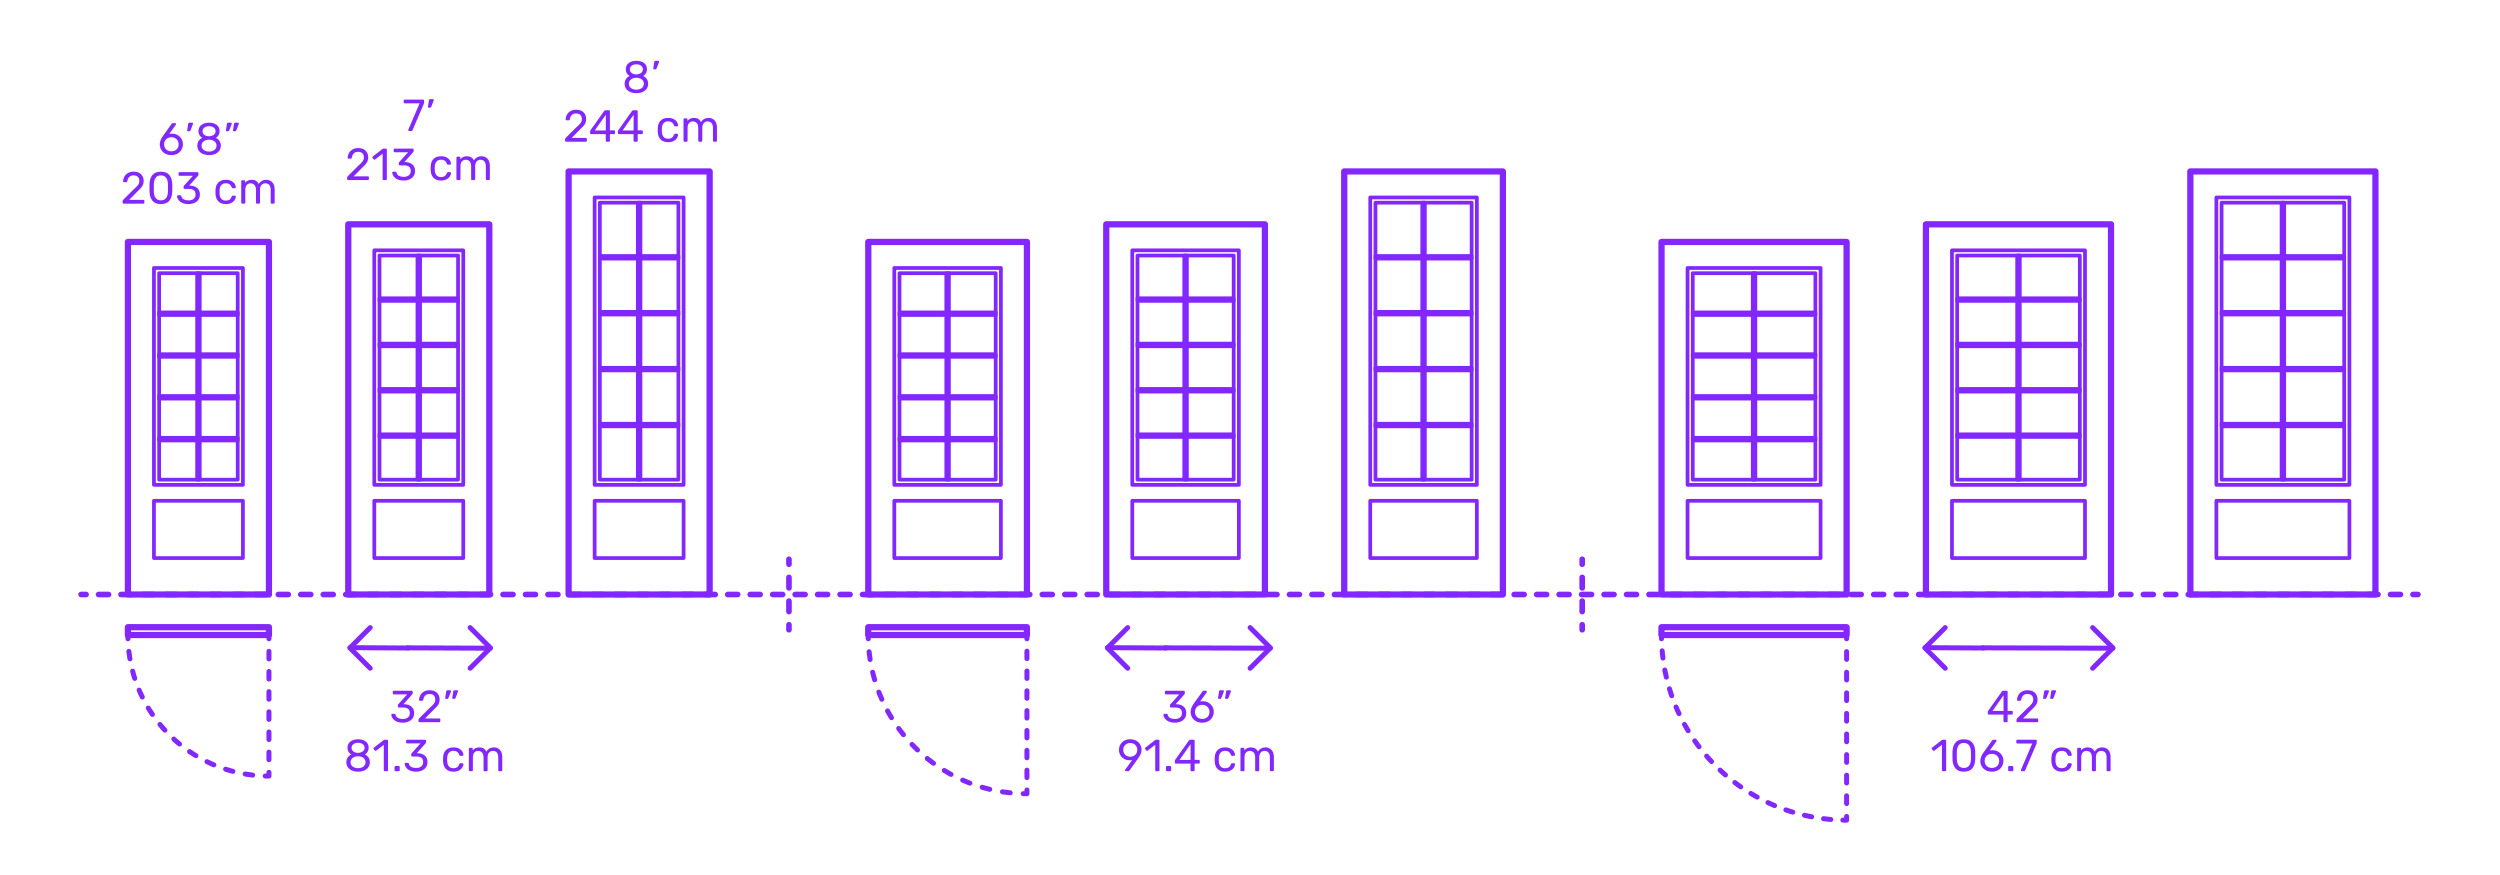 <?xml version="1.0" encoding="utf-8"?>
<!-- Generator: Adobe Illustrator 27.2.0, SVG Export Plug-In . SVG Version: 6.00 Build 0)  -->
<!DOCTYPE svg PUBLIC "-//W3C//DTD SVG 1.1//EN" "http://www.w3.org/Graphics/SVG/1.1/DTD/svg11.dtd">
<svg version="1.1" xmlns:x="http://ns.adobe.com/Extensibility/1.0/" xmlns:i="http://ns.adobe.com/AdobeIllustrator/10.0/" xmlns:graph="http://ns.adobe.com/Graphs/1.0/"
	 xmlns="http://www.w3.org/2000/svg" xmlns:xlink="http://www.w3.org/1999/xlink" xmlns:a="http://ns.adobe.com/AdobeSVGViewerExtensions/3.0/"
	 x="0px" y="0px" width="1000px" height="350px" viewBox="0 0 1000 350" enable-background="new 0 0 1000 350" xml:space="preserve"
	>
<g id="FILL-BACKGROUND">
	<rect x="0" fill="#FFFFFF" width="1000" height="350"/>
</g>
<g id="N-TEXT">
</g>
<g id="N-DIMENSIONS">
	<g>
		<g id="MTEXT_00000019664546692633932520000017174984881598982070_">
			<g>
				<g>
					<path fill="#8228FF" d="M66.067,61.451c-0.702-0.391-1.236-0.916-1.603-1.576c-0.366-0.658-0.549-1.379-0.549-2.158
						c0-1.033,0.414-2.137,1.242-3.312l3.438-4.789c0.012-0.012,0.045-0.053,0.1-0.125c0.054-0.072,0.122-0.129,0.207-0.172
						c0.083-0.041,0.18-0.062,0.287-0.062h0.883c0.107,0,0.194,0.039,0.261,0.117c0.065,0.078,0.099,0.172,0.099,0.279
						c0,0.061-0.03,0.139-0.09,0.234l-2.628,3.672c0.312-0.072,0.66-0.109,1.044-0.109c0.876,0,1.647,0.195,2.313,0.586
						s1.182,0.906,1.548,1.547c0.365,0.643,0.549,1.348,0.549,2.115c0,0.77-0.184,1.486-0.549,2.152
						c-0.366,0.666-0.897,1.197-1.593,1.592c-0.696,0.396-1.519,0.594-2.467,0.594C67.6,62.035,66.769,61.842,66.067,61.451z
						 M70,60.219c0.443-0.217,0.798-0.537,1.062-0.963c0.265-0.426,0.396-0.939,0.396-1.539c0-0.588-0.135-1.096-0.405-1.521
						c-0.27-0.426-0.627-0.75-1.07-0.973c-0.444-0.221-0.925-0.332-1.44-0.332c-0.517,0-0.996,0.111-1.44,0.332
						c-0.443,0.223-0.798,0.547-1.062,0.973c-0.265,0.426-0.396,0.934-0.396,1.521c0,0.6,0.132,1.113,0.396,1.539
						c0.264,0.426,0.618,0.746,1.062,0.963c0.444,0.215,0.924,0.322,1.44,0.322C69.07,60.541,69.556,60.434,70,60.219z"/>
					<path fill="#8228FF" d="M74.932,52.396c-0.048-0.064-0.066-0.158-0.054-0.279l0.396-2.52c0.048-0.348,0.216-0.521,0.504-0.521
						h1.152c0.084,0,0.153,0.029,0.207,0.09s0.081,0.133,0.081,0.217c0,0.119-0.018,0.215-0.054,0.287l-0.937,2.43
						c-0.06,0.133-0.126,0.232-0.198,0.297c-0.071,0.066-0.18,0.1-0.323,0.1h-0.559C75.052,52.496,74.979,52.463,74.932,52.396z"/>
					<path fill="#8228FF" d="M81.187,61.576c-0.714-0.305-1.269-0.746-1.665-1.322c-0.396-0.576-0.594-1.248-0.594-2.016
						c0-0.709,0.177-1.33,0.531-1.863c0.354-0.533,0.83-0.945,1.431-1.232c-0.48-0.277-0.853-0.639-1.116-1.09
						c-0.264-0.449-0.396-0.98-0.396-1.594c0-1.043,0.39-1.867,1.17-2.475c0.779-0.605,1.806-0.908,3.078-0.908
						c1.271,0,2.295,0.301,3.068,0.9c0.774,0.6,1.161,1.428,1.161,2.482c0,0.602-0.132,1.125-0.396,1.576
						c-0.265,0.449-0.63,0.818-1.099,1.107c0.601,0.287,1.077,0.699,1.432,1.232c0.354,0.533,0.53,1.16,0.53,1.881
						c0,0.768-0.197,1.438-0.594,2.008c-0.396,0.57-0.951,1.008-1.665,1.312c-0.714,0.307-1.527,0.459-2.438,0.459
						C82.714,62.035,81.9,61.883,81.187,61.576z M85.759,59.984c0.569-0.432,0.854-1.008,0.854-1.729s-0.285-1.297-0.854-1.729
						c-0.57-0.432-1.281-0.646-2.133-0.646c-0.864,0-1.581,0.215-2.151,0.646s-0.854,1.008-0.854,1.729s0.284,1.297,0.854,1.729
						s1.287,0.648,2.151,0.648C84.478,60.633,85.188,60.416,85.759,59.984z M85.479,53.936c0.504-0.359,0.756-0.84,0.756-1.439
						c0-0.611-0.249-1.102-0.747-1.467c-0.498-0.367-1.119-0.549-1.862-0.549c-0.756,0-1.381,0.182-1.872,0.549
						c-0.492,0.365-0.738,0.855-0.738,1.467s0.246,1.102,0.738,1.467c0.491,0.367,1.116,0.549,1.872,0.549
						C84.357,54.488,84.976,54.297,85.479,53.936z"/>
					<path fill="#8228FF" d="M90.42,52.389c-0.054-0.072-0.068-0.162-0.045-0.271l0.396-2.52c0.048-0.348,0.216-0.521,0.504-0.521
						h1.152c0.083,0,0.152,0.029,0.207,0.09c0.054,0.061,0.08,0.133,0.08,0.217c0,0.119-0.018,0.215-0.054,0.287l-0.936,2.43
						c-0.061,0.133-0.126,0.232-0.198,0.297c-0.072,0.066-0.18,0.1-0.324,0.1h-0.558C90.549,52.496,90.475,52.459,90.42,52.389z
						 M93.246,52.389c-0.054-0.072-0.069-0.162-0.045-0.271l0.396-2.52c0.048-0.348,0.216-0.521,0.504-0.521h1.151
						c0.084,0,0.153,0.029,0.207,0.09c0.055,0.061,0.081,0.133,0.081,0.217c0,0.119-0.018,0.215-0.054,0.287l-0.936,2.43
						c-0.061,0.133-0.126,0.232-0.198,0.297c-0.072,0.066-0.181,0.1-0.324,0.1h-0.558C93.375,52.496,93.301,52.459,93.246,52.389z"
						/>
					<path fill="#8228FF" d="M49.146,81.338c-0.078-0.078-0.117-0.176-0.117-0.297v-0.539c0-0.275,0.15-0.541,0.45-0.793
						l3.924-3.906c0.889-0.756,1.5-1.373,1.836-1.854c0.336-0.479,0.505-0.99,0.505-1.529c0-0.709-0.198-1.264-0.595-1.666
						c-0.396-0.4-0.972-0.602-1.728-0.602c-0.72,0-1.29,0.209-1.71,0.629s-0.679,0.984-0.774,1.691
						c-0.024,0.133-0.084,0.234-0.18,0.307c-0.097,0.072-0.192,0.107-0.288,0.107h-0.864c-0.107,0-0.198-0.035-0.27-0.107
						c-0.072-0.072-0.108-0.156-0.108-0.252c0.024-0.635,0.195-1.25,0.513-1.846c0.318-0.594,0.789-1.078,1.413-1.457
						s1.38-0.566,2.269-0.566c1.344,0,2.354,0.35,3.033,1.053c0.678,0.701,1.017,1.592,1.017,2.672c0,0.756-0.183,1.438-0.549,2.043
						c-0.366,0.607-0.939,1.246-1.719,1.918l-3.547,3.6h5.671c0.132,0,0.233,0.037,0.306,0.107c0.072,0.072,0.108,0.176,0.108,0.307
						v0.684c0,0.121-0.04,0.219-0.117,0.297c-0.078,0.078-0.178,0.117-0.297,0.117h-7.885
						C49.323,81.455,49.225,81.416,49.146,81.338z"/>
					<path fill="#8228FF" d="M60.955,80.277c-0.714-0.906-1.096-2.092-1.144-3.557l-0.018-1.547l0.018-1.602
						c0.036-1.453,0.417-2.631,1.144-3.537c0.726-0.906,1.856-1.359,3.393-1.359c1.548,0,2.686,0.453,3.411,1.359
						s1.107,2.084,1.144,3.537c0.012,0.336,0.018,0.869,0.018,1.602c0,0.707-0.006,1.225-0.018,1.547
						c-0.049,1.465-0.43,2.65-1.144,3.557s-1.851,1.357-3.411,1.357C62.8,81.635,61.669,81.184,60.955,80.277z M66.436,79.223
						c0.469-0.611,0.714-1.475,0.738-2.592c0.012-0.348,0.019-0.846,0.019-1.494c0-0.658-0.007-1.15-0.019-1.475
						c-0.024-1.104-0.273-1.965-0.747-2.584c-0.474-0.617-1.167-0.926-2.079-0.926s-1.602,0.309-2.069,0.926
						c-0.469,0.619-0.715,1.48-0.738,2.584l-0.019,1.475l0.019,1.494c0.023,1.117,0.27,1.98,0.738,2.592
						c0.468,0.613,1.157,0.918,2.069,0.918C65.271,80.141,65.968,79.836,66.436,79.223z"/>
					<path fill="#8228FF" d="M72.951,81.176c-0.684-0.305-1.203-0.703-1.557-1.195c-0.354-0.492-0.543-1.002-0.567-1.531
						c0-0.107,0.036-0.195,0.108-0.26c0.072-0.066,0.162-0.1,0.27-0.1h0.811c0.132,0,0.24,0.027,0.324,0.08
						c0.083,0.055,0.149,0.16,0.197,0.316c0.156,0.611,0.495,1.043,1.018,1.295c0.521,0.252,1.137,0.379,1.845,0.379
						c0.864,0,1.551-0.207,2.062-0.621c0.51-0.414,0.765-1.006,0.765-1.773c0-1.465-0.895-2.195-2.682-2.195h-1.692
						c-0.12,0-0.219-0.039-0.297-0.117s-0.117-0.178-0.117-0.297v-0.469c0-0.18,0.065-0.336,0.198-0.469l3.51-3.887h-5.328
						c-0.12,0-0.219-0.037-0.297-0.109c-0.078-0.07-0.117-0.168-0.117-0.287v-0.648c0-0.131,0.039-0.236,0.117-0.314
						s0.177-0.117,0.297-0.117h7.128c0.132,0,0.237,0.039,0.315,0.117c0.077,0.078,0.117,0.184,0.117,0.314v0.594
						c0,0.133-0.061,0.271-0.181,0.414l-3.51,3.943h0.288c1.224,0.035,2.192,0.354,2.907,0.953c0.714,0.6,1.07,1.477,1.07,2.629
						c0,0.791-0.195,1.473-0.585,2.043s-0.933,1.008-1.629,1.312c-0.696,0.307-1.482,0.459-2.357,0.459
						C74.445,81.635,73.636,81.482,72.951,81.176z"/>
					<path fill="#8228FF" d="M87.333,80.547c-0.72-0.727-1.098-1.744-1.134-3.051l-0.018-0.721l0.018-0.721
						c0.036-1.307,0.414-2.324,1.134-3.051c0.721-0.725,1.722-1.088,3.007-1.088c0.863,0,1.593,0.152,2.187,0.459
						c0.594,0.305,1.038,0.688,1.332,1.143c0.294,0.457,0.453,0.912,0.477,1.367c0.013,0.109-0.026,0.205-0.116,0.289
						c-0.091,0.084-0.189,0.125-0.298,0.125h-0.792c-0.12,0-0.21-0.025-0.27-0.08c-0.061-0.055-0.12-0.152-0.18-0.297
						c-0.217-0.588-0.514-1.006-0.892-1.252s-0.854-0.369-1.431-0.369c-0.756,0-1.356,0.234-1.8,0.703
						c-0.444,0.467-0.685,1.182-0.721,2.143l-0.018,0.629l0.018,0.631c0.036,0.959,0.276,1.674,0.721,2.141
						c0.443,0.469,1.044,0.703,1.8,0.703c0.588,0,1.067-0.123,1.439-0.369s0.666-0.664,0.883-1.252
						c0.06-0.143,0.119-0.242,0.18-0.297c0.06-0.053,0.149-0.08,0.27-0.08h0.792c0.108,0,0.207,0.041,0.298,0.125
						c0.09,0.084,0.129,0.18,0.116,0.289c-0.023,0.443-0.183,0.895-0.477,1.35c-0.294,0.457-0.738,0.84-1.332,1.152
						c-0.594,0.311-1.323,0.467-2.187,0.467C89.055,81.635,88.054,81.273,87.333,80.547z"/>
					<path fill="#8228FF" d="M96.612,81.338c-0.078-0.078-0.117-0.176-0.117-0.297V72.51c0-0.119,0.039-0.219,0.117-0.297
						s0.177-0.117,0.297-0.117h0.756c0.12,0,0.216,0.039,0.288,0.117s0.108,0.178,0.108,0.297v0.611
						c0.647-0.803,1.523-1.205,2.628-1.205c1.319,0,2.256,0.551,2.808,1.656c0.288-0.504,0.699-0.906,1.233-1.207
						c0.533-0.299,1.131-0.449,1.791-0.449c0.983,0,1.788,0.336,2.412,1.008c0.623,0.672,0.936,1.645,0.936,2.916v5.201
						c0,0.121-0.039,0.219-0.117,0.297s-0.177,0.117-0.297,0.117h-0.773c-0.12,0-0.22-0.039-0.298-0.117s-0.116-0.176-0.116-0.297
						v-5.039c0-0.961-0.198-1.646-0.595-2.061c-0.396-0.414-0.918-0.621-1.565-0.621c-0.576,0-1.071,0.213-1.485,0.639
						s-0.621,1.107-0.621,2.043v5.039c0,0.121-0.039,0.219-0.117,0.297s-0.177,0.117-0.297,0.117h-0.792
						c-0.12,0-0.219-0.039-0.297-0.117s-0.117-0.176-0.117-0.297v-5.039c0-0.947-0.207-1.633-0.62-2.053
						c-0.414-0.42-0.928-0.629-1.539-0.629c-0.576,0-1.071,0.209-1.485,0.629s-0.621,1.098-0.621,2.035v5.057
						c0,0.121-0.039,0.219-0.117,0.297s-0.177,0.117-0.297,0.117h-0.792C96.789,81.455,96.69,81.416,96.612,81.338z"/>
				</g>
			</g>
		</g>
		<g id="MTEXT_00000008117086178349190100000006331054820627595678_">
			<g>
				<g>
					<path fill="#8228FF" d="M163.389,52.316c-0.065-0.078-0.099-0.17-0.099-0.279l0.036-0.16l4.5-10.531h-5.94
						c-0.12,0-0.219-0.039-0.297-0.117s-0.117-0.176-0.117-0.297v-0.666c0-0.131,0.036-0.236,0.108-0.314s0.174-0.117,0.306-0.117
						h7.344c0.133,0,0.234,0.039,0.307,0.117s0.107,0.184,0.107,0.314v0.613c0,0.215-0.048,0.449-0.144,0.701l-4.446,10.404
						c-0.06,0.133-0.126,0.24-0.198,0.324c-0.071,0.084-0.174,0.125-0.306,0.125h-0.899
						C163.542,52.434,163.455,52.395,163.389,52.316z"/>
					<path fill="#8228FF" d="M171.228,42.975c-0.048-0.064-0.066-0.158-0.054-0.279l0.396-2.52c0.048-0.348,0.216-0.521,0.504-0.521
						h1.152c0.084,0,0.153,0.029,0.207,0.09s0.081,0.133,0.081,0.217c0,0.119-0.018,0.215-0.054,0.287l-0.937,2.43
						c-0.06,0.133-0.126,0.232-0.198,0.297c-0.071,0.066-0.18,0.1-0.323,0.1h-0.559C171.348,43.074,171.275,43.041,171.228,42.975z"
						/>
					<path fill="#8228FF" d="M138.963,71.916c-0.078-0.078-0.117-0.176-0.117-0.297V71.08c0-0.275,0.15-0.541,0.45-0.793
						l3.924-3.906c0.889-0.756,1.5-1.373,1.836-1.854c0.336-0.479,0.505-0.99,0.505-1.529c0-0.709-0.198-1.264-0.595-1.666
						c-0.396-0.4-0.972-0.602-1.728-0.602c-0.72,0-1.29,0.209-1.71,0.629s-0.679,0.984-0.774,1.691
						c-0.024,0.133-0.084,0.234-0.18,0.307c-0.097,0.072-0.192,0.107-0.288,0.107h-0.864c-0.107,0-0.198-0.035-0.27-0.107
						c-0.072-0.072-0.108-0.156-0.108-0.252c0.024-0.635,0.195-1.25,0.513-1.846c0.318-0.594,0.789-1.078,1.413-1.457
						s1.38-0.566,2.269-0.566c1.344,0,2.354,0.35,3.033,1.053c0.678,0.701,1.017,1.592,1.017,2.672c0,0.756-0.183,1.438-0.549,2.043
						c-0.366,0.607-0.939,1.246-1.719,1.918l-3.547,3.6h5.671c0.132,0,0.233,0.037,0.306,0.107c0.072,0.072,0.108,0.176,0.108,0.307
						v0.684c0,0.121-0.04,0.219-0.117,0.297c-0.078,0.078-0.178,0.117-0.297,0.117h-7.885
						C139.14,72.033,139.041,71.994,138.963,71.916z"/>
					<path fill="#8228FF" d="M153.156,71.916c-0.072-0.078-0.108-0.176-0.108-0.297V61.467l-3.023,2.322
						c-0.084,0.072-0.174,0.109-0.271,0.109c-0.107,0-0.21-0.061-0.306-0.182l-0.432-0.557c-0.061-0.084-0.09-0.168-0.09-0.252
						c0-0.133,0.06-0.24,0.18-0.324l3.906-3.023c0.132-0.084,0.288-0.127,0.468-0.127h0.846c0.12,0,0.219,0.039,0.297,0.117
						s0.117,0.178,0.117,0.297v11.771c0,0.121-0.039,0.219-0.117,0.297s-0.177,0.117-0.297,0.117h-0.882
						C153.324,72.033,153.229,71.994,153.156,71.916z"/>
					<path fill="#8228FF" d="M159.023,71.754c-0.684-0.305-1.203-0.703-1.557-1.195c-0.354-0.492-0.543-1.002-0.567-1.531
						c0-0.107,0.036-0.195,0.108-0.26c0.072-0.066,0.162-0.1,0.27-0.1h0.811c0.132,0,0.24,0.027,0.324,0.08
						c0.083,0.055,0.149,0.16,0.197,0.316c0.156,0.611,0.495,1.043,1.018,1.295c0.521,0.252,1.137,0.379,1.845,0.379
						c0.864,0,1.551-0.207,2.062-0.621c0.51-0.414,0.765-1.006,0.765-1.773c0-1.465-0.895-2.195-2.682-2.195h-1.692
						c-0.12,0-0.219-0.039-0.297-0.117s-0.117-0.178-0.117-0.297v-0.469c0-0.18,0.065-0.336,0.198-0.469l3.51-3.887h-5.328
						c-0.12,0-0.219-0.037-0.297-0.109c-0.078-0.07-0.117-0.168-0.117-0.287v-0.648c0-0.131,0.039-0.236,0.117-0.314
						s0.177-0.117,0.297-0.117h7.128c0.132,0,0.237,0.039,0.315,0.117c0.077,0.078,0.117,0.184,0.117,0.314v0.594
						c0,0.133-0.061,0.271-0.181,0.414l-3.51,3.943h0.288c1.224,0.035,2.192,0.354,2.907,0.953c0.714,0.6,1.07,1.477,1.07,2.629
						c0,0.791-0.195,1.473-0.585,2.043s-0.933,1.008-1.629,1.312c-0.696,0.307-1.482,0.459-2.357,0.459
						C160.518,72.213,159.708,72.061,159.023,71.754z"/>
					<path fill="#8228FF" d="M173.405,71.125c-0.72-0.727-1.098-1.744-1.134-3.051l-0.018-0.721l0.018-0.721
						c0.036-1.307,0.414-2.324,1.134-3.051c0.721-0.725,1.722-1.088,3.007-1.088c0.863,0,1.593,0.152,2.187,0.459
						c0.594,0.305,1.038,0.688,1.332,1.143c0.294,0.457,0.453,0.912,0.477,1.367c0.013,0.109-0.026,0.205-0.116,0.289
						c-0.091,0.084-0.189,0.125-0.298,0.125h-0.792c-0.12,0-0.21-0.025-0.27-0.08c-0.061-0.055-0.12-0.152-0.18-0.297
						c-0.217-0.588-0.514-1.006-0.892-1.252s-0.854-0.369-1.431-0.369c-0.756,0-1.356,0.234-1.8,0.703
						c-0.444,0.467-0.685,1.182-0.721,2.143l-0.018,0.629l0.018,0.631c0.036,0.959,0.276,1.674,0.721,2.141
						c0.443,0.469,1.044,0.703,1.8,0.703c0.588,0,1.067-0.123,1.439-0.369s0.666-0.664,0.883-1.252
						c0.06-0.143,0.119-0.242,0.18-0.297c0.06-0.053,0.149-0.08,0.27-0.08h0.792c0.108,0,0.207,0.041,0.298,0.125
						c0.09,0.084,0.129,0.18,0.116,0.289c-0.023,0.443-0.183,0.895-0.477,1.35c-0.294,0.457-0.738,0.84-1.332,1.152
						c-0.594,0.311-1.323,0.467-2.187,0.467C175.127,72.213,174.126,71.852,173.405,71.125z"/>
					<path fill="#8228FF" d="M182.685,71.916c-0.078-0.078-0.117-0.176-0.117-0.297v-8.531c0-0.119,0.039-0.219,0.117-0.297
						s0.177-0.117,0.297-0.117h0.756c0.12,0,0.216,0.039,0.288,0.117s0.108,0.178,0.108,0.297v0.611
						c0.647-0.803,1.523-1.205,2.628-1.205c1.319,0,2.256,0.551,2.808,1.656c0.288-0.504,0.699-0.906,1.233-1.207
						c0.533-0.299,1.131-0.449,1.791-0.449c0.983,0,1.788,0.336,2.412,1.008c0.623,0.672,0.936,1.645,0.936,2.916v5.201
						c0,0.121-0.039,0.219-0.117,0.297s-0.177,0.117-0.297,0.117h-0.773c-0.12,0-0.22-0.039-0.298-0.117s-0.116-0.176-0.116-0.297
						V66.58c0-0.961-0.198-1.646-0.595-2.061c-0.396-0.414-0.918-0.621-1.565-0.621c-0.576,0-1.071,0.213-1.485,0.639
						s-0.621,1.107-0.621,2.043v5.039c0,0.121-0.039,0.219-0.117,0.297s-0.177,0.117-0.297,0.117h-0.792
						c-0.12,0-0.219-0.039-0.297-0.117s-0.117-0.176-0.117-0.297V66.58c0-0.947-0.207-1.633-0.62-2.053
						c-0.414-0.42-0.928-0.629-1.539-0.629c-0.576,0-1.071,0.209-1.485,0.629s-0.621,1.098-0.621,2.035v5.057
						c0,0.121-0.039,0.219-0.117,0.297s-0.177,0.117-0.297,0.117h-0.792C182.861,72.033,182.763,71.994,182.685,71.916z"/>
				</g>
			</g>
		</g>
		<g id="MTEXT_00000052800874585579920210000002616407187407489948_">
			<g>
				<g>
					<path fill="#8228FF" d="M252.114,36.816c-0.714-0.305-1.269-0.746-1.665-1.322c-0.396-0.576-0.594-1.248-0.594-2.016
						c0-0.709,0.177-1.33,0.531-1.863c0.354-0.533,0.83-0.945,1.431-1.232c-0.48-0.277-0.853-0.639-1.116-1.09
						c-0.264-0.449-0.396-0.98-0.396-1.594c0-1.043,0.39-1.867,1.17-2.475c0.779-0.605,1.806-0.908,3.078-0.908
						c1.271,0,2.295,0.301,3.068,0.9c0.774,0.6,1.161,1.428,1.161,2.482c0,0.602-0.132,1.125-0.396,1.576
						c-0.265,0.449-0.63,0.818-1.099,1.107c0.601,0.287,1.077,0.699,1.432,1.232c0.354,0.533,0.53,1.16,0.53,1.881
						c0,0.768-0.197,1.438-0.594,2.008c-0.396,0.57-0.951,1.008-1.665,1.312c-0.714,0.307-1.527,0.459-2.438,0.459
						C253.642,37.275,252.828,37.123,252.114,36.816z M256.687,35.225c0.569-0.432,0.854-1.008,0.854-1.729
						s-0.285-1.297-0.854-1.729c-0.57-0.432-1.281-0.646-2.133-0.646c-0.864,0-1.581,0.215-2.151,0.646s-0.854,1.008-0.854,1.729
						s0.284,1.297,0.854,1.729s1.287,0.648,2.151,0.648C255.405,35.873,256.116,35.656,256.687,35.225z M256.407,29.176
						c0.504-0.359,0.756-0.84,0.756-1.439c0-0.611-0.249-1.102-0.747-1.467c-0.498-0.367-1.119-0.549-1.862-0.549
						c-0.756,0-1.381,0.182-1.872,0.549c-0.492,0.365-0.738,0.855-0.738,1.467s0.246,1.102,0.738,1.467
						c0.491,0.367,1.116,0.549,1.872,0.549C255.285,29.729,255.903,29.537,256.407,29.176z"/>
					<path fill="#8228FF" d="M261.357,27.637c-0.049-0.064-0.066-0.158-0.055-0.279l0.396-2.52c0.048-0.348,0.216-0.521,0.504-0.521
						h1.152c0.083,0,0.152,0.029,0.207,0.09c0.054,0.061,0.08,0.133,0.08,0.217c0,0.119-0.018,0.215-0.054,0.287l-0.936,2.43
						c-0.061,0.133-0.126,0.232-0.198,0.297c-0.072,0.066-0.18,0.1-0.324,0.1h-0.558C261.477,27.736,261.405,27.703,261.357,27.637z
						"/>
					<path fill="#8228FF" d="M226.149,56.578c-0.078-0.078-0.117-0.176-0.117-0.297v-0.539c0-0.275,0.15-0.541,0.45-0.793
						l3.924-3.906c0.889-0.756,1.5-1.373,1.836-1.854c0.336-0.479,0.505-0.99,0.505-1.529c0-0.709-0.198-1.264-0.595-1.666
						c-0.396-0.4-0.972-0.602-1.728-0.602c-0.72,0-1.29,0.209-1.71,0.629s-0.679,0.984-0.774,1.691
						c-0.024,0.133-0.084,0.234-0.18,0.307c-0.097,0.072-0.192,0.107-0.288,0.107h-0.864c-0.107,0-0.198-0.035-0.27-0.107
						c-0.072-0.072-0.108-0.156-0.108-0.252c0.024-0.635,0.195-1.25,0.513-1.846c0.318-0.594,0.789-1.078,1.413-1.457
						s1.38-0.566,2.269-0.566c1.344,0,2.354,0.35,3.033,1.053c0.678,0.701,1.017,1.592,1.017,2.672c0,0.756-0.183,1.438-0.549,2.043
						c-0.366,0.607-0.939,1.246-1.719,1.918l-3.547,3.6h5.671c0.132,0,0.233,0.037,0.306,0.107c0.072,0.072,0.108,0.176,0.108,0.307
						v0.684c0,0.121-0.04,0.219-0.117,0.297c-0.078,0.078-0.178,0.117-0.297,0.117h-7.885
						C226.326,56.695,226.228,56.656,226.149,56.578z"/>
					<path fill="#8228FF" d="M242.422,56.578c-0.078-0.078-0.117-0.176-0.117-0.297v-2.627h-5.85c-0.12,0-0.22-0.039-0.298-0.117
						s-0.116-0.178-0.116-0.297v-0.666c0-0.168,0.065-0.348,0.197-0.541l5.418-7.631c0.061-0.096,0.15-0.172,0.271-0.225
						c0.12-0.055,0.252-0.082,0.396-0.082h1.225c0.132,0,0.233,0.035,0.306,0.107s0.108,0.174,0.108,0.307v7.633h1.638
						c0.12,0,0.219,0.039,0.297,0.117s0.117,0.176,0.117,0.297v0.684c0,0.119-0.039,0.219-0.117,0.297s-0.177,0.117-0.297,0.117
						h-1.638v2.627c0,0.121-0.039,0.219-0.117,0.297s-0.178,0.117-0.297,0.117h-0.828C242.599,56.695,242.5,56.656,242.422,56.578z
						 M237.913,52.178h4.409v-6.264L237.913,52.178z"/>
					<path fill="#8228FF" d="M253.546,56.578c-0.078-0.078-0.117-0.176-0.117-0.297v-2.627h-5.85c-0.12,0-0.22-0.039-0.298-0.117
						s-0.116-0.178-0.116-0.297v-0.666c0-0.168,0.065-0.348,0.197-0.541l5.418-7.631c0.061-0.096,0.15-0.172,0.271-0.225
						c0.12-0.055,0.252-0.082,0.396-0.082h1.225c0.132,0,0.233,0.035,0.306,0.107s0.108,0.174,0.108,0.307v7.633h1.638
						c0.12,0,0.219,0.039,0.297,0.117s0.117,0.176,0.117,0.297v0.684c0,0.119-0.039,0.219-0.117,0.297s-0.177,0.117-0.297,0.117
						h-1.638v2.627c0,0.121-0.039,0.219-0.117,0.297s-0.178,0.117-0.297,0.117h-0.828C253.723,56.695,253.624,56.656,253.546,56.578
						z M249.037,52.178h4.409v-6.264L249.037,52.178z"/>
					<path fill="#8228FF" d="M264.246,55.787c-0.72-0.727-1.098-1.744-1.134-3.051l-0.018-0.721l0.018-0.721
						c0.036-1.307,0.414-2.324,1.134-3.051c0.721-0.725,1.722-1.088,3.007-1.088c0.863,0,1.593,0.152,2.187,0.459
						c0.594,0.305,1.038,0.688,1.332,1.143c0.294,0.457,0.453,0.912,0.477,1.367c0.013,0.109-0.026,0.205-0.116,0.289
						c-0.091,0.084-0.189,0.125-0.298,0.125h-0.792c-0.12,0-0.21-0.025-0.27-0.08c-0.061-0.055-0.12-0.152-0.18-0.297
						c-0.217-0.588-0.514-1.006-0.892-1.252s-0.854-0.369-1.431-0.369c-0.756,0-1.356,0.234-1.8,0.703
						c-0.444,0.467-0.685,1.182-0.721,2.143l-0.018,0.629l0.018,0.631c0.036,0.959,0.276,1.674,0.721,2.141
						c0.443,0.469,1.044,0.703,1.8,0.703c0.588,0,1.067-0.123,1.439-0.369s0.666-0.664,0.883-1.252
						c0.06-0.143,0.119-0.242,0.18-0.297c0.06-0.053,0.149-0.08,0.27-0.08h0.792c0.108,0,0.207,0.041,0.298,0.125
						c0.09,0.084,0.129,0.18,0.116,0.289c-0.023,0.443-0.183,0.895-0.477,1.35c-0.294,0.457-0.738,0.84-1.332,1.152
						c-0.594,0.311-1.323,0.467-2.187,0.467C265.968,56.875,264.967,56.514,264.246,55.787z"/>
					<path fill="#8228FF" d="M273.525,56.578c-0.078-0.078-0.117-0.176-0.117-0.297V47.75c0-0.119,0.039-0.219,0.117-0.297
						s0.177-0.117,0.297-0.117h0.756c0.12,0,0.216,0.039,0.288,0.117s0.108,0.178,0.108,0.297v0.611
						c0.647-0.803,1.523-1.205,2.628-1.205c1.319,0,2.256,0.551,2.808,1.656c0.288-0.504,0.699-0.906,1.233-1.207
						c0.533-0.299,1.131-0.449,1.791-0.449c0.983,0,1.788,0.336,2.412,1.008c0.623,0.672,0.936,1.645,0.936,2.916v5.201
						c0,0.121-0.039,0.219-0.117,0.297s-0.177,0.117-0.297,0.117h-0.773c-0.12,0-0.22-0.039-0.298-0.117s-0.116-0.176-0.116-0.297
						v-5.039c0-0.961-0.198-1.646-0.595-2.061c-0.396-0.414-0.918-0.621-1.565-0.621c-0.576,0-1.071,0.213-1.485,0.639
						s-0.621,1.107-0.621,2.043v5.039c0,0.121-0.039,0.219-0.117,0.297s-0.177,0.117-0.297,0.117h-0.792
						c-0.12,0-0.219-0.039-0.297-0.117s-0.117-0.176-0.117-0.297v-5.039c0-0.947-0.207-1.633-0.62-2.053
						c-0.414-0.42-0.928-0.629-1.539-0.629c-0.576,0-1.071,0.209-1.485,0.629s-0.621,1.098-0.621,2.035v5.057
						c0,0.121-0.039,0.219-0.117,0.297s-0.177,0.117-0.297,0.117h-0.792C273.702,56.695,273.604,56.656,273.525,56.578z"/>
				</g>
			</g>
		</g>
		<g>
			<g id="MTEXT_00000109024571958025923540000006811787975887186110_">
				<g>
					<g>
						<path fill="#8228FF" d="M158.652,288.611c-0.684-0.305-1.203-0.703-1.557-1.195c-0.354-0.492-0.543-1.002-0.567-1.531
							c0-0.107,0.036-0.195,0.108-0.26c0.072-0.066,0.162-0.1,0.27-0.1h0.811c0.132,0,0.24,0.027,0.324,0.08
							c0.083,0.055,0.149,0.16,0.197,0.316c0.156,0.611,0.495,1.043,1.018,1.295c0.521,0.252,1.137,0.379,1.845,0.379
							c0.864,0,1.551-0.207,2.062-0.621c0.51-0.414,0.765-1.006,0.765-1.773c0-1.465-0.895-2.195-2.682-2.195h-1.692
							c-0.12,0-0.219-0.039-0.297-0.117s-0.117-0.178-0.117-0.297v-0.469c0-0.18,0.065-0.336,0.198-0.469l3.51-3.887h-5.328
							c-0.12,0-0.219-0.037-0.297-0.109c-0.078-0.07-0.117-0.168-0.117-0.287v-0.648c0-0.131,0.039-0.236,0.117-0.314
							s0.177-0.117,0.297-0.117h7.128c0.132,0,0.237,0.039,0.315,0.117c0.077,0.078,0.117,0.184,0.117,0.314v0.594
							c0,0.133-0.061,0.271-0.181,0.414l-3.51,3.943h0.288c1.224,0.035,2.192,0.354,2.907,0.953c0.714,0.6,1.07,1.477,1.07,2.629
							c0,0.791-0.195,1.473-0.585,2.043s-0.933,1.008-1.629,1.312c-0.696,0.307-1.482,0.459-2.357,0.459
							C160.146,289.07,159.337,288.918,158.652,288.611z"/>
						<path fill="#8228FF" d="M167.518,288.773c-0.078-0.078-0.117-0.176-0.117-0.297v-0.539c0-0.275,0.149-0.541,0.45-0.793
							l3.924-3.906c0.888-0.756,1.5-1.373,1.836-1.854c0.336-0.479,0.504-0.99,0.504-1.529c0-0.709-0.198-1.264-0.594-1.666
							c-0.396-0.4-0.973-0.602-1.729-0.602c-0.72,0-1.29,0.209-1.71,0.629s-0.678,0.984-0.773,1.691
							c-0.024,0.133-0.084,0.234-0.181,0.307c-0.096,0.072-0.191,0.107-0.288,0.107h-0.863c-0.108,0-0.198-0.035-0.271-0.107
							c-0.071-0.072-0.107-0.156-0.107-0.252c0.023-0.635,0.194-1.25,0.513-1.846c0.317-0.594,0.789-1.078,1.413-1.457
							s1.38-0.566,2.268-0.566c1.344,0,2.355,0.35,3.033,1.053c0.678,0.701,1.018,1.592,1.018,2.672c0,0.756-0.184,1.438-0.55,2.043
							c-0.366,0.607-0.938,1.246-1.719,1.918l-3.546,3.6h5.67c0.132,0,0.234,0.037,0.306,0.107c0.072,0.072,0.108,0.176,0.108,0.307
							v0.684c0,0.121-0.039,0.219-0.117,0.297s-0.177,0.117-0.297,0.117h-7.884C167.694,288.891,167.596,288.852,167.518,288.773z"
							/>
						<path fill="#8228FF" d="M178.119,279.424c-0.054-0.072-0.068-0.162-0.045-0.271l0.396-2.52
							c0.048-0.348,0.216-0.521,0.504-0.521h1.152c0.083,0,0.152,0.029,0.207,0.09c0.054,0.061,0.08,0.133,0.08,0.217
							c0,0.119-0.018,0.215-0.054,0.287l-0.936,2.43c-0.061,0.133-0.126,0.232-0.198,0.297c-0.072,0.066-0.18,0.1-0.324,0.1h-0.558
							C178.248,279.531,178.174,279.494,178.119,279.424z M180.945,279.424c-0.054-0.072-0.069-0.162-0.045-0.271l0.396-2.52
							c0.048-0.348,0.216-0.521,0.504-0.521h1.151c0.084,0,0.153,0.029,0.207,0.09c0.055,0.061,0.081,0.133,0.081,0.217
							c0,0.119-0.018,0.215-0.054,0.287l-0.936,2.43c-0.061,0.133-0.126,0.232-0.198,0.297c-0.072,0.066-0.181,0.1-0.324,0.1h-0.558
							C181.074,279.531,181,279.494,180.945,279.424z"/>
						<path fill="#8228FF" d="M140.797,308.211c-0.714-0.305-1.269-0.746-1.665-1.322c-0.396-0.576-0.594-1.248-0.594-2.016
							c0-0.709,0.177-1.33,0.531-1.863c0.354-0.533,0.83-0.945,1.431-1.232c-0.48-0.277-0.853-0.639-1.116-1.09
							c-0.264-0.449-0.396-0.98-0.396-1.594c0-1.043,0.39-1.867,1.17-2.475c0.779-0.605,1.806-0.908,3.078-0.908
							c1.271,0,2.295,0.301,3.068,0.9c0.774,0.6,1.161,1.428,1.161,2.482c0,0.602-0.132,1.125-0.396,1.576
							c-0.265,0.449-0.63,0.818-1.099,1.107c0.601,0.287,1.077,0.699,1.432,1.232c0.354,0.533,0.53,1.16,0.53,1.881
							c0,0.768-0.197,1.438-0.594,2.008c-0.396,0.57-0.951,1.008-1.665,1.312c-0.714,0.307-1.527,0.459-2.438,0.459
							C142.324,308.67,141.511,308.518,140.797,308.211z M145.369,306.619c0.569-0.432,0.854-1.008,0.854-1.729
							s-0.285-1.297-0.854-1.729c-0.57-0.432-1.281-0.646-2.133-0.646c-0.864,0-1.581,0.215-2.151,0.646s-0.854,1.008-0.854,1.729
							s0.284,1.297,0.854,1.729s1.287,0.648,2.151,0.648C144.088,307.268,144.799,307.051,145.369,306.619z M145.09,300.57
							c0.504-0.359,0.756-0.84,0.756-1.439c0-0.611-0.249-1.102-0.747-1.467c-0.498-0.367-1.119-0.549-1.862-0.549
							c-0.756,0-1.381,0.182-1.872,0.549c-0.492,0.365-0.738,0.855-0.738,1.467s0.246,1.102,0.738,1.467
							c0.491,0.367,1.116,0.549,1.872,0.549C143.968,301.123,144.586,300.932,145.09,300.57z"/>
						<path fill="#8228FF" d="M153.622,308.373c-0.072-0.078-0.108-0.176-0.108-0.297v-10.152l-3.024,2.322
							c-0.084,0.072-0.174,0.109-0.27,0.109c-0.108,0-0.21-0.061-0.306-0.182l-0.433-0.557c-0.06-0.084-0.09-0.168-0.09-0.252
							c0-0.133,0.06-0.24,0.18-0.324l3.906-3.023c0.132-0.084,0.288-0.127,0.468-0.127h0.847c0.119,0,0.219,0.039,0.297,0.117
							s0.117,0.178,0.117,0.297v11.771c0,0.121-0.039,0.219-0.117,0.297s-0.178,0.117-0.297,0.117h-0.883
							C153.79,308.49,153.693,308.451,153.622,308.373z"/>
						<path fill="#8228FF" d="M157.933,308.373c-0.078-0.078-0.117-0.176-0.117-0.297v-1.242c0-0.119,0.039-0.221,0.117-0.305
							s0.177-0.127,0.297-0.127h1.242c0.12,0,0.219,0.043,0.297,0.127s0.117,0.186,0.117,0.305v1.242
							c0,0.121-0.039,0.219-0.117,0.297s-0.177,0.117-0.297,0.117h-1.242C158.109,308.49,158.011,308.451,157.933,308.373z"/>
						<path fill="#8228FF" d="M163.989,308.211c-0.684-0.305-1.203-0.703-1.557-1.195c-0.354-0.492-0.543-1.002-0.567-1.531
							c0-0.107,0.036-0.195,0.108-0.26c0.072-0.066,0.162-0.1,0.27-0.1h0.811c0.132,0,0.24,0.027,0.324,0.08
							c0.083,0.055,0.149,0.16,0.197,0.316c0.156,0.611,0.495,1.043,1.018,1.295c0.521,0.252,1.137,0.379,1.845,0.379
							c0.864,0,1.551-0.207,2.062-0.621c0.51-0.414,0.765-1.006,0.765-1.773c0-1.465-0.895-2.195-2.682-2.195h-1.692
							c-0.12,0-0.219-0.039-0.297-0.117s-0.117-0.178-0.117-0.297v-0.469c0-0.18,0.065-0.336,0.198-0.469l3.51-3.887h-5.328
							c-0.12,0-0.219-0.037-0.297-0.109c-0.078-0.07-0.117-0.168-0.117-0.287v-0.648c0-0.131,0.039-0.236,0.117-0.314
							s0.177-0.117,0.297-0.117h7.128c0.132,0,0.237,0.039,0.315,0.117c0.077,0.078,0.117,0.184,0.117,0.314v0.594
							c0,0.133-0.061,0.271-0.181,0.414l-3.51,3.943h0.288c1.224,0.035,2.192,0.354,2.907,0.953c0.714,0.6,1.07,1.477,1.07,2.629
							c0,0.791-0.195,1.473-0.585,2.043s-0.933,1.008-1.629,1.312c-0.696,0.307-1.482,0.459-2.357,0.459
							C165.483,308.67,164.674,308.518,163.989,308.211z"/>
						<path fill="#8228FF" d="M178.371,307.582c-0.72-0.727-1.098-1.744-1.134-3.051l-0.019-0.721l0.019-0.721
							c0.036-1.307,0.414-2.324,1.134-3.051c0.72-0.725,1.722-1.088,3.006-1.088c0.864,0,1.593,0.152,2.187,0.459
							c0.595,0.305,1.038,0.688,1.332,1.143c0.294,0.457,0.453,0.912,0.478,1.367c0.012,0.109-0.027,0.205-0.117,0.289
							s-0.188,0.125-0.297,0.125h-0.792c-0.12,0-0.21-0.025-0.271-0.08c-0.06-0.055-0.119-0.152-0.18-0.297
							c-0.216-0.588-0.513-1.006-0.891-1.252s-0.855-0.369-1.432-0.369c-0.756,0-1.355,0.234-1.8,0.703
							c-0.444,0.467-0.684,1.182-0.72,2.143l-0.018,0.629l0.018,0.631c0.036,0.959,0.275,1.674,0.72,2.141
							c0.444,0.469,1.044,0.703,1.8,0.703c0.588,0,1.068-0.123,1.44-0.369s0.666-0.664,0.882-1.252
							c0.061-0.143,0.12-0.242,0.18-0.297c0.061-0.053,0.15-0.08,0.271-0.08h0.792c0.108,0,0.207,0.041,0.297,0.125
							s0.129,0.18,0.117,0.289c-0.024,0.443-0.184,0.895-0.478,1.35c-0.294,0.457-0.737,0.84-1.332,1.152
							c-0.594,0.311-1.322,0.467-2.187,0.467C180.093,308.67,179.091,308.309,178.371,307.582z"/>
						<path fill="#8228FF" d="M187.649,308.373c-0.078-0.078-0.116-0.176-0.116-0.297v-8.531c0-0.119,0.038-0.219,0.116-0.297
							s0.178-0.117,0.298-0.117h0.756c0.119,0,0.216,0.039,0.288,0.117c0.071,0.078,0.107,0.178,0.107,0.297v0.611
							c0.648-0.803,1.524-1.205,2.628-1.205c1.32,0,2.256,0.551,2.809,1.656c0.288-0.504,0.698-0.906,1.232-1.207
							c0.534-0.299,1.131-0.449,1.791-0.449c0.984,0,1.788,0.336,2.412,1.008s0.937,1.645,0.937,2.916v5.201
							c0,0.121-0.039,0.219-0.117,0.297s-0.178,0.117-0.297,0.117h-0.774c-0.12,0-0.219-0.039-0.297-0.117s-0.117-0.176-0.117-0.297
							v-5.039c0-0.961-0.198-1.646-0.594-2.061c-0.396-0.414-0.918-0.621-1.566-0.621c-0.575,0-1.07,0.213-1.484,0.639
							s-0.621,1.107-0.621,2.043v5.039c0,0.121-0.039,0.219-0.117,0.297s-0.177,0.117-0.297,0.117h-0.792
							c-0.12,0-0.22-0.039-0.297-0.117c-0.078-0.078-0.117-0.176-0.117-0.297v-5.039c0-0.947-0.207-1.633-0.621-2.053
							s-0.927-0.629-1.539-0.629c-0.576,0-1.071,0.209-1.485,0.629s-0.62,1.098-0.62,2.035v5.057c0,0.121-0.04,0.219-0.117,0.297
							c-0.078,0.078-0.178,0.117-0.297,0.117h-0.792C187.827,308.49,187.728,308.451,187.649,308.373z"/>
					</g>
				</g>
			</g>
			<g>
				
					<line fill="none" stroke="#8228FF" stroke-width="2" stroke-linecap="round" stroke-linejoin="round" stroke-miterlimit="10" x1="163" y1="259.136" x2="196.107" y2="259.279"/>
				<g id="POLYLINE_00000086653221104493278670000007594780354458376382_">
					
						<polyline fill="none" stroke="#8228FF" stroke-width="2" stroke-linecap="round" stroke-linejoin="round" stroke-miterlimit="10" points="
						188.053,267.295 196.177,259.168 188.053,251.043 					"/>
				</g>
			</g>
			<g>
				
					<line fill="none" stroke="#8228FF" stroke-width="2" stroke-linecap="round" stroke-linejoin="round" stroke-miterlimit="10" x1="163.375" y1="259.202" x2="140.029" y2="259.059"/>
				<g id="POLYLINE_00000071547812026713503410000013023213121032915103_">
					
						<polyline fill="none" stroke="#8228FF" stroke-width="2" stroke-linecap="round" stroke-linejoin="round" stroke-miterlimit="10" points="
						148.082,251.043 139.958,259.17 148.082,267.295 					"/>
				</g>
			</g>
		</g>
		<g>
			<g id="MTEXT_00000124121671815219294830000004941629443166016406_">
				<g>
					<g>
						<path fill="#8228FF" d="M467.509,288.611c-0.685-0.305-1.203-0.703-1.558-1.195c-0.354-0.492-0.543-1.002-0.566-1.531
							c0-0.107,0.036-0.195,0.107-0.26c0.072-0.066,0.162-0.1,0.271-0.1h0.81c0.132,0,0.24,0.027,0.324,0.08
							c0.084,0.055,0.15,0.16,0.198,0.316c0.155,0.611,0.495,1.043,1.017,1.295c0.522,0.252,1.137,0.379,1.846,0.379
							c0.863,0,1.551-0.207,2.061-0.621s0.765-1.006,0.765-1.773c0-1.465-0.894-2.195-2.682-2.195h-1.692
							c-0.12,0-0.219-0.039-0.297-0.117s-0.117-0.178-0.117-0.297v-0.469c0-0.18,0.066-0.336,0.198-0.469l3.51-3.887h-5.327
							c-0.12,0-0.22-0.037-0.298-0.109c-0.078-0.07-0.116-0.168-0.116-0.287v-0.648c0-0.131,0.038-0.236,0.116-0.314
							s0.178-0.117,0.298-0.117h7.128c0.132,0,0.236,0.039,0.314,0.117s0.117,0.184,0.117,0.314v0.594
							c0,0.133-0.061,0.271-0.18,0.414l-3.511,3.943h0.288c1.225,0.035,2.193,0.354,2.907,0.953s1.071,1.477,1.071,2.629
							c0,0.791-0.195,1.473-0.585,2.043c-0.391,0.57-0.934,1.008-1.629,1.312c-0.696,0.307-1.482,0.459-2.358,0.459
							C469.003,289.07,468.192,288.918,467.509,288.611z"/>
						<path fill="#8228FF" d="M478.407,288.486c-0.702-0.391-1.236-0.916-1.602-1.576c-0.366-0.658-0.55-1.379-0.55-2.158
							c0-1.033,0.414-2.137,1.242-3.312l3.438-4.789c0.012-0.012,0.045-0.053,0.099-0.125s0.123-0.129,0.207-0.172
							c0.084-0.041,0.18-0.062,0.288-0.062h0.882c0.108,0,0.195,0.039,0.261,0.117c0.066,0.078,0.1,0.172,0.1,0.279
							c0,0.061-0.03,0.139-0.09,0.234l-2.628,3.672c0.312-0.072,0.659-0.109,1.044-0.109c0.875,0,1.646,0.195,2.312,0.586
							s1.182,0.906,1.548,1.547c0.366,0.643,0.549,1.348,0.549,2.115c0,0.77-0.183,1.486-0.549,2.152s-0.896,1.197-1.593,1.592
							c-0.696,0.396-1.519,0.594-2.466,0.594C479.94,289.07,479.109,288.877,478.407,288.486z M482.34,287.254
							c0.444-0.217,0.798-0.537,1.062-0.963c0.264-0.426,0.396-0.939,0.396-1.539c0-0.588-0.135-1.096-0.404-1.521
							c-0.271-0.426-0.628-0.75-1.071-0.973c-0.444-0.221-0.924-0.332-1.44-0.332c-0.516,0-0.996,0.111-1.439,0.332
							c-0.444,0.223-0.798,0.547-1.062,0.973c-0.264,0.426-0.396,0.934-0.396,1.521c0,0.6,0.132,1.113,0.396,1.539
							c0.265,0.426,0.618,0.746,1.062,0.963c0.443,0.215,0.924,0.322,1.439,0.322C481.41,287.576,481.896,287.469,482.34,287.254z"
							/>
						<path fill="#8228FF" d="M487.263,279.424c-0.054-0.072-0.068-0.162-0.045-0.271l0.396-2.52
							c0.048-0.348,0.216-0.521,0.504-0.521h1.152c0.083,0,0.152,0.029,0.207,0.09c0.054,0.061,0.08,0.133,0.08,0.217
							c0,0.119-0.018,0.215-0.054,0.287l-0.936,2.43c-0.061,0.133-0.126,0.232-0.198,0.297c-0.072,0.066-0.18,0.1-0.324,0.1h-0.558
							C487.392,279.531,487.317,279.494,487.263,279.424z M490.089,279.424c-0.054-0.072-0.069-0.162-0.045-0.271l0.396-2.52
							c0.048-0.348,0.216-0.521,0.504-0.521h1.151c0.084,0,0.153,0.029,0.207,0.09c0.055,0.061,0.081,0.133,0.081,0.217
							c0,0.119-0.018,0.215-0.054,0.287l-0.936,2.43c-0.061,0.133-0.126,0.232-0.198,0.297c-0.072,0.066-0.181,0.1-0.324,0.1h-0.558
							C490.218,279.531,490.144,279.494,490.089,279.424z"/>
						<path fill="#8228FF" d="M450.112,308.373c-0.066-0.078-0.1-0.17-0.1-0.279c0-0.082,0.024-0.16,0.072-0.232l2.772-3.854
							c-0.288,0.072-0.624,0.109-1.009,0.109c-0.863-0.012-1.619-0.213-2.268-0.604s-1.143-0.9-1.485-1.529
							c-0.342-0.631-0.513-1.305-0.513-2.025s0.171-1.404,0.513-2.053c0.343-0.648,0.853-1.176,1.53-1.584s1.497-0.611,2.457-0.611
							s1.782,0.197,2.466,0.594c0.685,0.396,1.2,0.916,1.548,1.557c0.349,0.643,0.522,1.33,0.522,2.061
							c0,0.66-0.117,1.242-0.351,1.746c-0.234,0.504-0.544,1.027-0.928,1.566l-3.492,4.896c-0.084,0.107-0.165,0.195-0.242,0.262
							c-0.078,0.064-0.189,0.098-0.333,0.098h-0.9C450.265,308.49,450.178,308.451,450.112,308.373z M453.505,302.354
							c0.433-0.229,0.774-0.549,1.026-0.963s0.378-0.893,0.378-1.432c0-0.553-0.126-1.037-0.378-1.459
							c-0.252-0.42-0.594-0.744-1.026-0.971c-0.432-0.229-0.906-0.342-1.422-0.342c-0.504,0-0.969,0.113-1.395,0.342
							c-0.427,0.227-0.766,0.551-1.018,0.971c-0.252,0.422-0.378,0.906-0.378,1.459c0,0.539,0.126,1.018,0.378,1.432
							s0.588,0.734,1.008,0.963c0.42,0.227,0.889,0.342,1.404,0.342S453.073,302.58,453.505,302.354z"/>
						<path fill="#8228FF" d="M462.199,308.373c-0.072-0.078-0.108-0.176-0.108-0.297v-10.152l-3.024,2.322
							c-0.084,0.072-0.174,0.109-0.27,0.109c-0.108,0-0.21-0.061-0.306-0.182l-0.433-0.557c-0.06-0.084-0.09-0.168-0.09-0.252
							c0-0.133,0.06-0.24,0.18-0.324l3.906-3.023c0.132-0.084,0.288-0.127,0.468-0.127h0.847c0.119,0,0.219,0.039,0.297,0.117
							s0.117,0.178,0.117,0.297v11.771c0,0.121-0.039,0.219-0.117,0.297s-0.178,0.117-0.297,0.117h-0.883
							C462.367,308.49,462.271,308.451,462.199,308.373z"/>
						<path fill="#8228FF" d="M466.51,308.373c-0.078-0.078-0.117-0.176-0.117-0.297v-1.242c0-0.119,0.039-0.221,0.117-0.305
							s0.177-0.127,0.297-0.127h1.242c0.12,0,0.219,0.043,0.297,0.127s0.117,0.186,0.117,0.305v1.242
							c0,0.121-0.039,0.219-0.117,0.297s-0.177,0.117-0.297,0.117h-1.242C466.687,308.49,466.588,308.451,466.51,308.373z"/>
						<path fill="#8228FF" d="M476.319,308.373c-0.078-0.078-0.117-0.176-0.117-0.297v-2.627h-5.85c-0.12,0-0.219-0.039-0.297-0.117
							s-0.117-0.178-0.117-0.297v-0.666c0-0.168,0.066-0.348,0.198-0.541l5.418-7.631c0.06-0.096,0.149-0.172,0.27-0.225
							c0.12-0.055,0.252-0.082,0.396-0.082h1.224c0.132,0,0.234,0.035,0.307,0.107c0.071,0.072,0.107,0.174,0.107,0.307v7.633h1.639
							c0.119,0,0.219,0.039,0.297,0.117c0.077,0.078,0.116,0.176,0.116,0.297v0.684c0,0.119-0.039,0.219-0.116,0.297
							c-0.078,0.078-0.178,0.117-0.297,0.117h-1.639v2.627c0,0.121-0.039,0.219-0.117,0.297s-0.177,0.117-0.297,0.117h-0.828
							C476.496,308.49,476.397,308.451,476.319,308.373z M471.811,303.973h4.41v-6.264L471.811,303.973z"/>
						<path fill="#8228FF" d="M487.021,307.582c-0.72-0.727-1.098-1.744-1.134-3.051l-0.019-0.721l0.019-0.721
							c0.036-1.307,0.414-2.324,1.134-3.051c0.72-0.725,1.722-1.088,3.006-1.088c0.864,0,1.593,0.152,2.187,0.459
							c0.595,0.305,1.038,0.688,1.332,1.143c0.294,0.457,0.453,0.912,0.478,1.367c0.012,0.109-0.027,0.205-0.117,0.289
							s-0.188,0.125-0.297,0.125h-0.792c-0.12,0-0.21-0.025-0.271-0.08c-0.06-0.055-0.119-0.152-0.18-0.297
							c-0.216-0.588-0.513-1.006-0.891-1.252s-0.855-0.369-1.432-0.369c-0.756,0-1.355,0.234-1.8,0.703
							c-0.444,0.467-0.684,1.182-0.72,2.143l-0.018,0.629l0.018,0.631c0.036,0.959,0.275,1.674,0.72,2.141
							c0.444,0.469,1.044,0.703,1.8,0.703c0.588,0,1.068-0.123,1.44-0.369s0.666-0.664,0.882-1.252
							c0.061-0.143,0.12-0.242,0.18-0.297c0.061-0.053,0.15-0.08,0.271-0.08h0.792c0.108,0,0.207,0.041,0.297,0.125
							s0.129,0.18,0.117,0.289c-0.024,0.443-0.184,0.895-0.478,1.35c-0.294,0.457-0.737,0.84-1.332,1.152
							c-0.594,0.311-1.322,0.467-2.187,0.467C488.742,308.67,487.74,308.309,487.021,307.582z"/>
						<path fill="#8228FF" d="M496.299,308.373c-0.078-0.078-0.116-0.176-0.116-0.297v-8.531c0-0.119,0.038-0.219,0.116-0.297
							s0.178-0.117,0.298-0.117h0.756c0.119,0,0.216,0.039,0.288,0.117c0.071,0.078,0.107,0.178,0.107,0.297v0.611
							c0.648-0.803,1.524-1.205,2.628-1.205c1.32,0,2.256,0.551,2.809,1.656c0.288-0.504,0.698-0.906,1.232-1.207
							c0.534-0.299,1.131-0.449,1.791-0.449c0.984,0,1.788,0.336,2.412,1.008s0.937,1.645,0.937,2.916v5.201
							c0,0.121-0.039,0.219-0.117,0.297s-0.178,0.117-0.297,0.117h-0.774c-0.12,0-0.219-0.039-0.297-0.117s-0.117-0.176-0.117-0.297
							v-5.039c0-0.961-0.198-1.646-0.594-2.061c-0.396-0.414-0.918-0.621-1.566-0.621c-0.575,0-1.07,0.213-1.484,0.639
							s-0.621,1.107-0.621,2.043v5.039c0,0.121-0.039,0.219-0.117,0.297s-0.177,0.117-0.297,0.117h-0.792
							c-0.12,0-0.22-0.039-0.297-0.117c-0.078-0.078-0.117-0.176-0.117-0.297v-5.039c0-0.947-0.207-1.633-0.621-2.053
							s-0.927-0.629-1.539-0.629c-0.576,0-1.071,0.209-1.485,0.629s-0.62,1.098-0.62,2.035v5.057c0,0.121-0.04,0.219-0.117,0.297
							c-0.078,0.078-0.178,0.117-0.297,0.117h-0.792C496.477,308.49,496.377,308.451,496.299,308.373z"/>
					</g>
				</g>
			</g>
			<g>
				
					<line fill="none" stroke="#8228FF" stroke-width="2" stroke-linecap="round" stroke-linejoin="round" stroke-miterlimit="10" x1="466" y1="259.136" x2="508.107" y2="259.279"/>
				<g id="POLYLINE_00000170976725006476058030000003642755840171742379_">
					
						<polyline fill="none" stroke="#8228FF" stroke-width="2" stroke-linecap="round" stroke-linejoin="round" stroke-miterlimit="10" points="
						500.053,267.295 508.177,259.168 500.053,251.043 					"/>
				</g>
			</g>
			<g>
				
					<line fill="none" stroke="#8228FF" stroke-width="2" stroke-linecap="round" stroke-linejoin="round" stroke-miterlimit="10" x1="466.375" y1="259.202" x2="443.029" y2="259.059"/>
				<g id="POLYLINE_00000093884695857036161920000011151690844198953138_">
					
						<polyline fill="none" stroke="#8228FF" stroke-width="2" stroke-linecap="round" stroke-linejoin="round" stroke-miterlimit="10" points="
						451.082,251.043 442.958,259.17 451.082,267.295 					"/>
				</g>
			</g>
		</g>
		<g>
			<g id="MTEXT_00000006689204876690086640000005488637239570748559_">
				<g>
					<g>
						<path fill="#8228FF" d="M801.514,288.773c-0.078-0.078-0.117-0.176-0.117-0.297v-2.627h-5.85c-0.12,0-0.22-0.039-0.298-0.117
							s-0.116-0.178-0.116-0.297v-0.666c0-0.168,0.065-0.348,0.197-0.541l5.418-7.631c0.061-0.096,0.15-0.172,0.271-0.225
							c0.12-0.055,0.252-0.082,0.396-0.082h1.225c0.132,0,0.233,0.035,0.306,0.107s0.108,0.174,0.108,0.307v7.633h1.638
							c0.12,0,0.219,0.039,0.297,0.117s0.117,0.176,0.117,0.297v0.684c0,0.119-0.039,0.219-0.117,0.297s-0.177,0.117-0.297,0.117
							h-1.638v2.627c0,0.121-0.039,0.219-0.117,0.297s-0.178,0.117-0.297,0.117h-0.828
							C801.69,288.891,801.592,288.852,801.514,288.773z M797.005,284.373h4.409v-6.264L797.005,284.373z"/>
						<path fill="#8228FF" d="M806.697,288.773c-0.078-0.078-0.117-0.176-0.117-0.297v-0.539c0-0.275,0.15-0.541,0.45-0.793
							l3.924-3.906c0.889-0.756,1.5-1.373,1.836-1.854c0.336-0.479,0.505-0.99,0.505-1.529c0-0.709-0.198-1.264-0.595-1.666
							c-0.396-0.4-0.972-0.602-1.728-0.602c-0.72,0-1.29,0.209-1.71,0.629s-0.679,0.984-0.774,1.691
							c-0.024,0.133-0.084,0.234-0.18,0.307c-0.097,0.072-0.192,0.107-0.288,0.107h-0.864c-0.107,0-0.198-0.035-0.27-0.107
							c-0.072-0.072-0.108-0.156-0.108-0.252c0.024-0.635,0.195-1.25,0.513-1.846c0.318-0.594,0.789-1.078,1.413-1.457
							s1.38-0.566,2.269-0.566c1.344,0,2.354,0.35,3.033,1.053c0.678,0.701,1.017,1.592,1.017,2.672
							c0,0.756-0.183,1.438-0.549,2.043c-0.366,0.607-0.939,1.246-1.719,1.918l-3.547,3.6h5.671c0.132,0,0.233,0.037,0.306,0.107
							c0.072,0.072,0.108,0.176,0.108,0.307v0.684c0,0.121-0.04,0.219-0.117,0.297c-0.078,0.078-0.178,0.117-0.297,0.117h-7.885
							C806.874,288.891,806.775,288.852,806.697,288.773z"/>
						<path fill="#8228FF" d="M817.299,279.424c-0.054-0.072-0.068-0.162-0.045-0.271l0.396-2.52
							c0.048-0.348,0.216-0.521,0.504-0.521h1.152c0.083,0,0.152,0.029,0.207,0.09c0.054,0.061,0.08,0.133,0.08,0.217
							c0,0.119-0.018,0.215-0.054,0.287l-0.936,2.43c-0.061,0.133-0.126,0.232-0.198,0.297c-0.072,0.066-0.18,0.1-0.324,0.1h-0.558
							C817.428,279.531,817.354,279.494,817.299,279.424z M820.125,279.424c-0.054-0.072-0.069-0.162-0.045-0.271l0.396-2.52
							c0.048-0.348,0.216-0.521,0.504-0.521h1.151c0.084,0,0.153,0.029,0.207,0.09c0.055,0.061,0.081,0.133,0.081,0.217
							c0,0.119-0.018,0.215-0.054,0.287l-0.936,2.43c-0.061,0.133-0.126,0.232-0.198,0.297c-0.072,0.066-0.181,0.1-0.324,0.1h-0.558
							C820.254,279.531,820.18,279.494,820.125,279.424z"/>
						<path fill="#8228FF" d="M776.881,308.373c-0.072-0.078-0.108-0.176-0.108-0.297v-10.152l-3.023,2.322
							c-0.084,0.072-0.174,0.109-0.271,0.109c-0.107,0-0.21-0.061-0.306-0.182l-0.432-0.557c-0.061-0.084-0.09-0.168-0.09-0.252
							c0-0.133,0.06-0.24,0.18-0.324l3.906-3.023c0.132-0.084,0.288-0.127,0.468-0.127h0.846c0.12,0,0.219,0.039,0.297,0.117
							s0.117,0.178,0.117,0.297v11.771c0,0.121-0.039,0.219-0.117,0.297s-0.177,0.117-0.297,0.117h-0.882
							C777.049,308.49,776.953,308.451,776.881,308.373z"/>
						<path fill="#8228FF" d="M782.146,307.312c-0.714-0.906-1.095-2.092-1.143-3.557l-0.019-1.547l0.019-1.602
							c0.036-1.453,0.417-2.631,1.143-3.537c0.727-0.906,1.857-1.359,3.394-1.359c1.548,0,2.685,0.453,3.411,1.359
							c0.726,0.906,1.106,2.084,1.143,3.537c0.012,0.336,0.018,0.869,0.018,1.602c0,0.707-0.006,1.225-0.018,1.547
							c-0.048,1.465-0.429,2.65-1.143,3.557c-0.715,0.906-1.852,1.357-3.411,1.357C783.991,308.67,782.859,308.219,782.146,307.312z
							 M787.627,306.258c0.468-0.611,0.714-1.475,0.738-2.592c0.012-0.348,0.018-0.846,0.018-1.494c0-0.658-0.006-1.15-0.018-1.475
							c-0.024-1.104-0.273-1.965-0.747-2.584c-0.475-0.617-1.168-0.926-2.079-0.926c-0.912,0-1.603,0.309-2.07,0.926
							c-0.468,0.619-0.714,1.48-0.738,2.584l-0.018,1.475l0.018,1.494c0.024,1.117,0.271,1.98,0.738,2.592
							c0.468,0.613,1.158,0.918,2.07,0.918C786.463,307.176,787.159,306.871,787.627,306.258z"/>
						<path fill="#8228FF" d="M794.278,308.086c-0.702-0.391-1.236-0.916-1.603-1.576c-0.366-0.658-0.549-1.379-0.549-2.158
							c0-1.033,0.414-2.137,1.242-3.312l3.438-4.789c0.012-0.012,0.045-0.053,0.1-0.125c0.054-0.072,0.122-0.129,0.207-0.172
							c0.083-0.041,0.18-0.062,0.287-0.062h0.883c0.107,0,0.194,0.039,0.261,0.117c0.065,0.078,0.099,0.172,0.099,0.279
							c0,0.061-0.03,0.139-0.09,0.234l-2.628,3.672c0.312-0.072,0.66-0.109,1.044-0.109c0.876,0,1.647,0.195,2.313,0.586
							s1.182,0.906,1.548,1.547c0.365,0.643,0.549,1.348,0.549,2.115c0,0.77-0.184,1.486-0.549,2.152
							c-0.366,0.666-0.897,1.197-1.593,1.592c-0.696,0.396-1.519,0.594-2.467,0.594C795.811,308.67,794.979,308.477,794.278,308.086
							z M798.211,306.854c0.443-0.217,0.798-0.537,1.062-0.963c0.265-0.426,0.396-0.939,0.396-1.539
							c0-0.588-0.135-1.096-0.405-1.521c-0.27-0.426-0.627-0.75-1.07-0.973c-0.444-0.221-0.925-0.332-1.44-0.332
							c-0.517,0-0.996,0.111-1.44,0.332c-0.443,0.223-0.798,0.547-1.062,0.973c-0.265,0.426-0.396,0.934-0.396,1.521
							c0,0.6,0.132,1.113,0.396,1.539c0.264,0.426,0.618,0.746,1.062,0.963c0.444,0.215,0.924,0.322,1.44,0.322
							C797.281,307.176,797.767,307.068,798.211,306.854z"/>
						<path fill="#8228FF" d="M803.386,308.373c-0.078-0.078-0.117-0.176-0.117-0.297v-1.242c0-0.119,0.039-0.221,0.117-0.305
							s0.177-0.127,0.297-0.127h1.242c0.12,0,0.219,0.043,0.297,0.127s0.117,0.186,0.117,0.305v1.242
							c0,0.121-0.039,0.219-0.117,0.297s-0.177,0.117-0.297,0.117h-1.242C803.562,308.49,803.464,308.451,803.386,308.373z"/>
						<path fill="#8228FF" d="M808.443,308.373c-0.065-0.078-0.099-0.17-0.099-0.279l0.036-0.16l4.5-10.531h-5.94
							c-0.12,0-0.219-0.039-0.297-0.117s-0.117-0.176-0.117-0.297v-0.666c0-0.131,0.036-0.236,0.108-0.314s0.174-0.117,0.306-0.117
							h7.344c0.133,0,0.234,0.039,0.307,0.117s0.107,0.184,0.107,0.314v0.613c0,0.215-0.048,0.449-0.144,0.701l-4.446,10.404
							c-0.06,0.133-0.126,0.24-0.198,0.324c-0.071,0.084-0.174,0.125-0.306,0.125h-0.899
							C808.597,308.49,808.51,308.451,808.443,308.373z"/>
						<path fill="#8228FF" d="M821.7,307.582c-0.72-0.727-1.098-1.744-1.134-3.051l-0.019-0.721l0.019-0.721
							c0.036-1.307,0.414-2.324,1.134-3.051c0.72-0.725,1.722-1.088,3.006-1.088c0.864,0,1.593,0.152,2.187,0.459
							c0.595,0.305,1.038,0.688,1.332,1.143c0.294,0.457,0.453,0.912,0.478,1.367c0.012,0.109-0.027,0.205-0.117,0.289
							s-0.188,0.125-0.297,0.125h-0.792c-0.12,0-0.21-0.025-0.271-0.08c-0.06-0.055-0.119-0.152-0.18-0.297
							c-0.216-0.588-0.513-1.006-0.891-1.252s-0.855-0.369-1.432-0.369c-0.756,0-1.355,0.234-1.8,0.703
							c-0.444,0.467-0.684,1.182-0.72,2.143l-0.018,0.629l0.018,0.631c0.036,0.959,0.275,1.674,0.72,2.141
							c0.444,0.469,1.044,0.703,1.8,0.703c0.588,0,1.068-0.123,1.44-0.369s0.666-0.664,0.882-1.252
							c0.061-0.143,0.12-0.242,0.18-0.297c0.061-0.053,0.15-0.08,0.271-0.08h0.792c0.108,0,0.207,0.041,0.297,0.125
							s0.129,0.18,0.117,0.289c-0.024,0.443-0.184,0.895-0.478,1.35c-0.294,0.457-0.737,0.84-1.332,1.152
							c-0.594,0.311-1.322,0.467-2.187,0.467C823.422,308.67,822.42,308.309,821.7,307.582z"/>
						<path fill="#8228FF" d="M830.979,308.373c-0.078-0.078-0.116-0.176-0.116-0.297v-8.531c0-0.119,0.038-0.219,0.116-0.297
							s0.178-0.117,0.298-0.117h0.756c0.119,0,0.216,0.039,0.288,0.117c0.071,0.078,0.107,0.178,0.107,0.297v0.611
							c0.648-0.803,1.524-1.205,2.628-1.205c1.32,0,2.256,0.551,2.809,1.656c0.288-0.504,0.698-0.906,1.232-1.207
							c0.534-0.299,1.131-0.449,1.791-0.449c0.984,0,1.788,0.336,2.412,1.008s0.937,1.645,0.937,2.916v5.201
							c0,0.121-0.039,0.219-0.117,0.297s-0.178,0.117-0.297,0.117h-0.774c-0.12,0-0.219-0.039-0.297-0.117s-0.117-0.176-0.117-0.297
							v-5.039c0-0.961-0.198-1.646-0.594-2.061c-0.396-0.414-0.918-0.621-1.566-0.621c-0.575,0-1.07,0.213-1.484,0.639
							s-0.621,1.107-0.621,2.043v5.039c0,0.121-0.039,0.219-0.117,0.297s-0.177,0.117-0.297,0.117h-0.792
							c-0.12,0-0.22-0.039-0.297-0.117c-0.078-0.078-0.117-0.176-0.117-0.297v-5.039c0-0.947-0.207-1.633-0.621-2.053
							s-0.927-0.629-1.539-0.629c-0.576,0-1.071,0.209-1.485,0.629s-0.62,1.098-0.62,2.035v5.057c0,0.121-0.04,0.219-0.117,0.297
							c-0.078,0.078-0.178,0.117-0.297,0.117h-0.792C831.156,308.49,831.057,308.451,830.979,308.373z"/>
					</g>
				</g>
			</g>
			<g>
				
					<line fill="none" stroke="#8228FF" stroke-width="2" stroke-linecap="round" stroke-linejoin="round" stroke-miterlimit="10" x1="793" y1="259.136" x2="845.107" y2="259.279"/>
				<g id="POLYLINE_00000008835882898668899280000005338361823757332140_">
					
						<polyline fill="none" stroke="#8228FF" stroke-width="2" stroke-linecap="round" stroke-linejoin="round" stroke-miterlimit="10" points="
						837.053,267.295 845.177,259.168 837.053,251.043 					"/>
				</g>
			</g>
			<g>
				
					<line fill="none" stroke="#8228FF" stroke-width="2" stroke-linecap="round" stroke-linejoin="round" stroke-miterlimit="10" x1="793.375" y1="259.202" x2="770.029" y2="259.059"/>
				<g id="POLYLINE_00000078757400003790490390000005873318219378823574_">
					
						<polyline fill="none" stroke="#8228FF" stroke-width="2" stroke-linecap="round" stroke-linejoin="round" stroke-miterlimit="10" points="
						778.082,251.043 769.958,259.17 778.082,267.295 					"/>
				</g>
			</g>
		</g>
	</g>
</g>
<g id="_x32_D_x24_AG-DIAGRAM">
	<g id="POLYLINE_00000116225738088458968090000002989745072076420507_">
		<g>
			<g>
				
					<line fill="none" stroke="#8228FF" stroke-width="2.25" stroke-linecap="round" stroke-linejoin="round" x1="32.431" y1="237.801" x2="34.431" y2="237.801"/>
				
					<line fill="none" stroke="#8228FF" stroke-width="2.25" stroke-linecap="round" stroke-linejoin="round" stroke-dasharray="3.995,4.993" x1="39.425" y1="237.801" x2="962.682" y2="237.801"/>
				
					<line fill="none" stroke="#8228FF" stroke-width="2.25" stroke-linecap="round" stroke-linejoin="round" x1="965.179" y1="237.801" x2="967.179" y2="237.801"/>
			</g>
		</g>
	</g>
	<g id="POLYLINE_00000182507132530405636040000002844271643479399307_">
		<g>
			<g>
				
					<line fill="none" stroke="#8228FF" stroke-width="2.25" stroke-linecap="round" stroke-linejoin="round" x1="315.583" y1="223.699" x2="315.583" y2="225.699"/>
				
					<line fill="none" stroke="#8228FF" stroke-width="2.25" stroke-linecap="round" stroke-linejoin="round" stroke-dasharray="4.209,5.262" x1="315.583" y1="230.961" x2="315.583" y2="247.272"/>
				
					<line fill="none" stroke="#8228FF" stroke-width="2.25" stroke-linecap="round" stroke-linejoin="round" x1="315.583" y1="249.903" x2="315.583" y2="251.903"/>
			</g>
		</g>
	</g>
	<g id="POLYLINE_00000081618539473204558590000007734961510310407057_">
		<g>
			<g>
				
					<line fill="none" stroke="#8228FF" stroke-width="2.25" stroke-linecap="round" stroke-linejoin="round" x1="632.88" y1="223.699" x2="632.88" y2="225.699"/>
				
					<line fill="none" stroke="#8228FF" stroke-width="2.25" stroke-linecap="round" stroke-linejoin="round" stroke-dasharray="4.209,5.262" x1="632.88" y1="230.961" x2="632.88" y2="247.272"/>
				
					<line fill="none" stroke="#8228FF" stroke-width="2.25" stroke-linecap="round" stroke-linejoin="round" x1="632.88" y1="249.903" x2="632.88" y2="251.903"/>
			</g>
		</g>
	</g>
</g>
<g id="_x32_D_x24_AG-DETAILS-DIAGRAM">
	<g id="POLYLINE_00000033342496821485946100000006435625632856428716_">
		<g>
			<g>
				
					<line fill="none" stroke="#8228FF" stroke-width="2" stroke-linecap="round" stroke-linejoin="round" x1="738.645" y1="254.005" x2="738.645" y2="255.505"/>
				
					<line fill="none" stroke="#8228FF" stroke-width="2" stroke-linecap="round" stroke-linejoin="round" stroke-dasharray="3.09,5.149" x1="738.645" y1="260.654" x2="738.645" y2="323.991"/>
				<path fill="none" stroke="#8228FF" stroke-width="2" stroke-linecap="round" stroke-linejoin="round" d="M738.645,326.566v1.5
					c-0.501-0.001-1.001-0.006-1.5-0.017"/>
				
					<path fill="none" stroke="#8228FF" stroke-width="2" stroke-linecap="round" stroke-linejoin="round" stroke-dasharray="2.906,4.843" d="
					M732.308,327.791c-36.681-3.141-65.658-32.881-67.618-69.883"/>
				<path fill="none" stroke="#8228FF" stroke-width="2" stroke-linecap="round" stroke-linejoin="round" d="M664.601,255.505
					c-0.01-0.499-0.016-0.999-0.017-1.5"/>
			</g>
		</g>
	</g>
	<g id="POLYLINE_00000154414487010554749920000003293587757318869425_">
		<g>
			<g>
				
					<line fill="none" stroke="#8228FF" stroke-width="2" stroke-linecap="round" stroke-linejoin="round" x1="107.578" y1="254.005" x2="107.578" y2="255.505"/>
				
					<line fill="none" stroke="#8228FF" stroke-width="2" stroke-linecap="round" stroke-linejoin="round" stroke-dasharray="3.023,5.039" x1="107.578" y1="260.544" x2="107.578" y2="306.4"/>
				<path fill="none" stroke="#8228FF" stroke-width="2" stroke-linecap="round" stroke-linejoin="round" d="M107.578,308.92v1.5
					c-0.502,0-1.002-0.008-1.5-0.021"/>
				
					<path fill="none" stroke="#8228FF" stroke-width="2" stroke-linecap="round" stroke-linejoin="round" stroke-dasharray="3.021,5.034" d="
					M101.054,310.041c-26.787-3.103-47.815-24.894-49.747-52.018"/>
				<path fill="none" stroke="#8228FF" stroke-width="2" stroke-linecap="round" stroke-linejoin="round" d="M51.184,255.505
					c-0.014-0.499-0.021-0.999-0.021-1.5"/>
			</g>
		</g>
	</g>
	<g id="POLYLINE_00000168101029755196167400000010225739096387085969_">
		<g>
			<g>
				
					<line fill="none" stroke="#8228FF" stroke-width="2" stroke-linecap="round" stroke-linejoin="round" x1="410.772" y1="254.005" x2="410.772" y2="255.505"/>
				
					<line fill="none" stroke="#8228FF" stroke-width="2" stroke-linecap="round" stroke-linejoin="round" stroke-dasharray="2.975,4.958" x1="410.772" y1="260.462" x2="410.772" y2="313.51"/>
				<path fill="none" stroke="#8228FF" stroke-width="2" stroke-linecap="round" stroke-linejoin="round" d="M410.772,315.989v1.5
					c-0.501,0-1.001-0.007-1.5-0.019"/>
				
					<path fill="none" stroke="#8228FF" stroke-width="2" stroke-linecap="round" stroke-linejoin="round" stroke-dasharray="3.119,5.199" d="
					M404.082,317.134c-30.6-3.228-54.666-28.095-56.661-59.044"/>
				<path fill="none" stroke="#8228FF" stroke-width="2" stroke-linecap="round" stroke-linejoin="round" d="M347.307,255.505
					c-0.012-0.499-0.019-0.999-0.019-1.5"/>
			</g>
		</g>
	</g>
</g>
<g id="_x32_D_x24_AG-DETAILS">
</g>
<g id="_x32_D_x24_AG-BUILDINGS">
	<g id="POLYLINE_00000160192665707068845870000011255236973975528363_">
		
			<rect x="664.584" y="250.882" fill="none" stroke="#8228FF" stroke-width="1.5" stroke-linecap="round" stroke-linejoin="round" stroke-miterlimit="10" width="74.061" height="3.123"/>
	</g>
	<g id="POLYLINE_00000011032872690642336230000007666099563794156718_">
		
			<rect x="347.288" y="250.882" fill="none" stroke="#8228FF" stroke-width="1.5" stroke-linecap="round" stroke-linejoin="round" stroke-miterlimit="10" width="63.484" height="3.123"/>
	</g>
	<g id="POLYLINE_00000062169591380828399050000011683567753247407544_">
		
			<rect x="51.162" y="250.882" fill="none" stroke="#8228FF" stroke-width="1.5" stroke-linecap="round" stroke-linejoin="round" stroke-miterlimit="10" width="56.415" height="3.123"/>
	</g>
	<g id="POLYLINE_00000078747454078160432260000016358120965638645171_">
		
			<rect x="357.723" y="200.325" fill="none" stroke="#8228FF" stroke-width="1.5" stroke-linecap="round" stroke-linejoin="round" stroke-miterlimit="10" width="42.639" height="22.902"/>
	</g>
	<g id="POLYLINE_00000069371508508276806370000001426017968819903659_">
		
			<rect x="452.912" y="200.325" fill="none" stroke="#8228FF" stroke-width="1.5" stroke-linecap="round" stroke-linejoin="round" stroke-miterlimit="10" width="42.639" height="22.902"/>
	</g>
	<g id="POLYLINE_00000060742219520070189110000013915698863978798774_">
		
			<rect x="548.101" y="200.325" fill="none" stroke="#8228FF" stroke-width="1.5" stroke-linecap="round" stroke-linejoin="round" stroke-miterlimit="10" width="42.639" height="22.902"/>
	</g>
	<g id="POLYLINE_00000165216807304184615860000008255452440312314506_">
		
			<rect x="675.019" y="200.325" fill="none" stroke="#8228FF" stroke-width="1.5" stroke-linecap="round" stroke-linejoin="round" stroke-miterlimit="10" width="53.216" height="22.902"/>
	</g>
	<g id="POLYLINE_00000147197291428910076130000003314615076012178848_">
		
			<rect x="886.55" y="200.325" fill="none" stroke="#8228FF" stroke-width="1.5" stroke-linecap="round" stroke-linejoin="round" stroke-miterlimit="10" width="53.216" height="22.902"/>
	</g>
	<g id="POLYLINE_00000124870502748095290370000016016669722887634348_">
		
			<rect x="780.785" y="200.325" fill="none" stroke="#8228FF" stroke-width="1.5" stroke-linecap="round" stroke-linejoin="round" stroke-miterlimit="10" width="53.216" height="22.902"/>
	</g>
	<g id="POLYLINE_00000173152947422919373950000011001507228997844924_">
		
			<rect x="61.579" y="200.325" fill="none" stroke="#8228FF" stroke-width="1.5" stroke-linecap="round" stroke-linejoin="round" stroke-miterlimit="10" width="35.588" height="22.902"/>
	</g>
	<g id="POLYLINE_00000167372517064439213230000007610505559003660968_">
		
			<rect x="237.855" y="200.325" fill="none" stroke="#8228FF" stroke-width="1.5" stroke-linecap="round" stroke-linejoin="round" stroke-miterlimit="10" width="35.588" height="22.902"/>
	</g>
	<g id="POLYLINE_00000003791771957489668720000016562715894815626647_">
		
			<rect x="149.717" y="200.325" fill="none" stroke="#8228FF" stroke-width="1.5" stroke-linecap="round" stroke-linejoin="round" stroke-miterlimit="10" width="35.588" height="22.902"/>
	</g>
	<g id="POLYLINE_00000167384942845363574520000012168954325216726947_">
		
			<polygon fill="none" stroke="#8228FF" stroke-width="1.5" stroke-linecap="round" stroke-linejoin="round" stroke-miterlimit="10" points="
			95.086,124.957 79.894,124.957 79.894,109.273 78.853,109.273 78.853,124.957 63.661,124.957 63.661,125.998 78.853,125.998 
			78.853,141.682 63.661,141.682 63.661,142.723 78.853,142.723 78.853,158.408 63.661,158.408 63.661,159.449 78.853,159.449 
			78.853,175.133 63.661,175.133 63.661,176.174 78.853,176.174 78.853,191.858 79.894,191.858 79.894,176.174 95.086,176.174 
			95.086,175.133 79.894,175.133 79.894,159.449 95.086,159.449 95.086,158.408 79.894,158.408 79.894,142.723 95.086,142.723 
			95.086,141.682 79.894,141.682 79.894,125.998 95.086,125.998 		"/>
	</g>
	<g id="POLYLINE_00000160154241242239711420000006147289609294637451_">
		
			<polygon fill="none" stroke="#8228FF" stroke-width="1.5" stroke-linecap="round" stroke-linejoin="round" stroke-miterlimit="10" points="
			183.223,119.316 168.032,119.316 168.032,102.221 166.991,102.221 166.991,119.316 151.799,119.316 151.799,120.357 
			166.991,120.357 166.991,137.452 151.799,137.452 151.799,138.493 166.991,138.493 166.991,155.587 151.799,155.587 
			151.799,156.628 166.991,156.628 166.991,173.723 151.799,173.723 151.799,174.764 166.991,174.764 166.991,191.858 
			168.032,191.858 168.032,174.764 183.223,174.764 183.223,173.723 168.032,173.723 168.032,156.628 183.223,156.628 
			183.223,155.587 168.032,155.587 168.032,138.493 183.223,138.493 183.223,137.452 168.032,137.452 168.032,120.357 
			183.223,120.357 		"/>
	</g>
	<g id="POLYLINE_00000070100084937134430990000002588788851708903312_">
		
			<polygon fill="none" stroke="#8228FF" stroke-width="1.5" stroke-linecap="round" stroke-linejoin="round" stroke-miterlimit="10" points="
			271.361,125.801 271.361,124.76 256.17,124.76 256.17,103.435 271.361,103.435 271.361,102.394 256.17,102.394 256.17,81.068 
			255.129,81.068 255.129,102.394 239.937,102.394 239.937,103.435 255.129,103.435 255.129,124.76 239.937,124.76 239.937,125.801 
			255.129,125.801 255.129,147.126 239.937,147.126 239.937,148.167 255.129,148.167 255.129,169.492 239.937,169.492 
			239.937,170.533 255.129,170.533 255.129,191.858 256.17,191.858 256.17,170.533 271.361,170.533 271.361,169.492 256.17,169.492 
			256.17,148.167 271.361,148.167 271.361,147.126 256.17,147.126 256.17,125.801 		"/>
	</g>
	<g id="POLYLINE_00000063628743868557612050000017681948212047313574_">
		
			<polygon fill="none" stroke="#8228FF" stroke-width="1.5" stroke-linecap="round" stroke-linejoin="round" stroke-miterlimit="10" points="
			398.28,124.957 379.563,124.957 379.563,109.273 378.522,109.273 378.522,124.957 359.805,124.957 359.805,125.998 
			378.522,125.998 378.522,141.682 359.805,141.682 359.805,142.723 378.522,142.723 378.522,158.408 359.805,158.408 
			359.805,159.449 378.522,159.449 378.522,175.133 359.805,175.133 359.805,176.174 378.522,176.174 378.522,191.858 
			379.563,191.858 379.563,176.174 398.28,176.174 398.28,175.133 379.563,175.133 379.563,159.449 398.28,159.449 398.28,158.408 
			379.563,158.408 379.563,142.723 398.28,142.723 398.28,141.682 379.563,141.682 379.563,125.998 398.28,125.998 		"/>
	</g>
	<g id="POLYLINE_00000133490579005214487290000012002537626430376348_">
		
			<polygon fill="none" stroke="#8228FF" stroke-width="1.5" stroke-linecap="round" stroke-linejoin="round" stroke-miterlimit="10" points="
			493.469,119.316 474.752,119.316 474.752,102.221 473.711,102.221 473.711,119.316 454.994,119.316 454.994,120.357 
			473.711,120.357 473.711,137.452 454.994,137.452 454.994,138.493 473.711,138.493 473.711,155.587 454.994,155.587 
			454.994,156.628 473.711,156.628 473.711,173.723 454.994,173.723 454.994,174.764 473.711,174.764 473.711,191.858 
			474.752,191.858 474.752,174.764 493.469,174.764 493.469,173.723 474.752,173.723 474.752,156.628 493.469,156.628 
			493.469,155.587 474.752,155.587 474.752,138.493 493.469,138.493 493.469,137.452 474.752,137.452 474.752,120.357 
			493.469,120.357 		"/>
	</g>
	<g id="POLYLINE_00000145018582196113995010000003058121741293466248_">
		
			<polygon fill="none" stroke="#8228FF" stroke-width="1.5" stroke-linecap="round" stroke-linejoin="round" stroke-miterlimit="10" points="
			588.658,102.394 569.941,102.394 569.941,81.068 568.9,81.068 568.9,102.394 550.183,102.394 550.183,103.435 568.9,103.435 
			568.9,124.76 550.183,124.76 550.183,125.801 568.9,125.801 568.9,147.126 550.183,147.126 550.183,148.167 568.9,148.167 
			568.9,169.492 550.183,169.492 550.183,170.533 568.9,170.533 568.9,191.858 569.941,191.858 569.941,170.533 588.658,170.533 
			588.658,169.492 569.941,169.492 569.941,148.167 588.658,148.167 588.658,147.126 569.941,147.126 569.941,125.801 
			588.658,125.801 588.658,124.76 569.941,124.76 569.941,103.435 588.658,103.435 		"/>
	</g>
	<g id="POLYLINE_00000034056774499764888690000000545725451202395313_">
		
			<polygon fill="none" stroke="#8228FF" stroke-width="1.5" stroke-linecap="round" stroke-linejoin="round" stroke-miterlimit="10" points="
			937.684,102.394 913.679,102.394 913.679,81.068 912.638,81.068 912.638,102.394 888.632,102.394 888.632,103.435 
			912.638,103.435 912.638,124.76 888.632,124.76 888.632,125.801 912.638,125.801 912.638,147.126 888.632,147.126 
			888.632,148.167 912.638,148.167 912.638,169.492 888.632,169.492 888.632,170.533 912.638,170.533 912.638,191.858 
			913.679,191.858 913.679,170.533 937.684,170.533 937.684,169.492 913.679,169.492 913.679,148.167 937.684,148.167 
			937.684,147.126 913.679,147.126 913.679,125.801 937.684,125.801 937.684,124.76 913.679,124.76 913.679,103.435 
			937.684,103.435 		"/>
	</g>
	<g id="POLYLINE_00000121961163567419115820000001760160348045087875_">
		
			<polygon fill="none" stroke="#8228FF" stroke-width="1.5" stroke-linecap="round" stroke-linejoin="round" stroke-miterlimit="10" points="
			831.919,119.316 807.913,119.316 807.913,102.221 806.872,102.221 806.872,119.316 782.867,119.316 782.867,120.357 
			806.872,120.357 806.872,137.452 782.867,137.452 782.867,138.493 806.872,138.493 806.872,155.587 782.867,155.587 
			782.867,156.628 806.872,156.628 806.872,173.723 782.867,173.723 782.867,174.764 806.872,174.764 806.872,191.858 
			807.913,191.858 807.913,174.764 831.919,174.764 831.919,173.723 807.913,173.723 807.913,156.628 831.919,156.628 
			831.919,155.587 807.913,155.587 807.913,138.493 831.919,138.493 831.919,137.452 807.913,137.452 807.913,120.357 
			831.919,120.357 		"/>
	</g>
	<g id="POLYLINE_00000147905015937283492900000012900728582310587556_">
		
			<polygon fill="none" stroke="#8228FF" stroke-width="1.5" stroke-linecap="round" stroke-linejoin="round" stroke-miterlimit="10" points="
			726.153,124.957 702.148,124.957 702.148,109.273 701.107,109.273 701.107,124.957 677.101,124.957 677.101,125.998 
			701.107,125.998 701.107,141.682 677.101,141.682 677.101,142.723 701.107,142.723 701.107,158.408 677.101,158.408 
			677.101,159.449 701.107,159.449 701.107,175.133 677.101,175.133 677.101,176.174 701.107,176.174 701.107,191.858 
			702.148,191.858 702.148,176.174 726.153,176.174 726.153,175.133 702.148,175.133 702.148,159.449 726.153,159.449 
			726.153,158.408 702.148,158.408 702.148,142.723 726.153,142.723 726.153,141.682 702.148,141.682 702.148,125.998 
			726.153,125.998 		"/>
	</g>
	<g id="POLYLINE_00000168088793976374511220000009848878105942464663_">
		
			<rect x="770.375" y="89.73" fill="none" stroke="#8228FF" stroke-width="1.5" stroke-linecap="round" stroke-linejoin="round" stroke-miterlimit="10" width="74.036" height="148.072"/>
	</g>
	<g id="POLYLINE_00000069384319588714075240000012701438449980481945_">
		
			<rect x="151.799" y="102.221" fill="none" stroke="#8228FF" stroke-width="1.5" stroke-linecap="round" stroke-linejoin="round" stroke-miterlimit="10" width="31.424" height="89.637"/>
	</g>
	<g id="POLYLINE_00000183944208982874713690000000540646315142423732_">
		
			<rect x="149.717" y="100.14" fill="none" stroke="#8228FF" stroke-width="1.5" stroke-linecap="round" stroke-linejoin="round" stroke-miterlimit="10" width="35.588" height="93.801"/>
	</g>
	<g id="POLYLINE_00000142872986147402634860000006220444040282325899_">
		
			<rect x="239.937" y="81.068" fill="none" stroke="#8228FF" stroke-width="1.5" stroke-linecap="round" stroke-linejoin="round" stroke-miterlimit="10" width="31.424" height="110.79"/>
	</g>
	<g id="POLYLINE_00000127031529922452443070000003469483387970825140_">
		
			<rect x="237.855" y="78.986" fill="none" stroke="#8228FF" stroke-width="1.5" stroke-linecap="round" stroke-linejoin="round" stroke-miterlimit="10" width="35.588" height="114.954"/>
	</g>
	<g id="POLYLINE_00000064338868576895540130000014364748471597063601_">
		
			<rect x="63.661" y="109.273" fill="none" stroke="#8228FF" stroke-width="1.5" stroke-linecap="round" stroke-linejoin="round" stroke-miterlimit="10" width="31.424" height="82.586"/>
	</g>
	<g id="POLYLINE_00000177443518872104378750000002063763349548559801_">
		
			<rect x="61.579" y="107.191" fill="none" stroke="#8228FF" stroke-width="1.5" stroke-linecap="round" stroke-linejoin="round" stroke-miterlimit="10" width="35.588" height="86.75"/>
	</g>
	<g id="POLYLINE_00000018219996978404673500000001334848603924647866_">
		
			<rect x="782.867" y="102.221" fill="none" stroke="#8228FF" stroke-width="1.5" stroke-linecap="round" stroke-linejoin="round" stroke-miterlimit="10" width="49.052" height="89.637"/>
	</g>
	<g id="POLYLINE_00000173882499588406995400000016686884854510383266_">
		
			<rect x="780.785" y="100.14" fill="none" stroke="#8228FF" stroke-width="1.5" stroke-linecap="round" stroke-linejoin="round" stroke-miterlimit="10" width="53.216" height="93.801"/>
	</g>
	<g id="POLYLINE_00000131357169307981300540000006989087819221486731_">
		
			<rect x="888.632" y="81.068" fill="none" stroke="#8228FF" stroke-width="1.5" stroke-linecap="round" stroke-linejoin="round" stroke-miterlimit="10" width="49.052" height="110.79"/>
	</g>
	<g id="POLYLINE_00000049198975706192665110000003596039379186403504_">
		
			<rect x="886.55" y="78.986" fill="none" stroke="#8228FF" stroke-width="1.5" stroke-linecap="round" stroke-linejoin="round" stroke-miterlimit="10" width="53.216" height="114.954"/>
	</g>
	<g id="POLYLINE_00000039135046800211669930000005554379680826473611_">
		
			<rect x="677.101" y="109.273" fill="none" stroke="#8228FF" stroke-width="1.5" stroke-linecap="round" stroke-linejoin="round" stroke-miterlimit="10" width="49.052" height="82.586"/>
	</g>
	<g id="POLYLINE_00000078760656761322374180000010591145932501460110_">
		
			<rect x="675.019" y="107.191" fill="none" stroke="#8228FF" stroke-width="1.5" stroke-linecap="round" stroke-linejoin="round" stroke-miterlimit="10" width="53.216" height="86.75"/>
	</g>
	<g id="POLYLINE_00000005966536275222288300000010253680250528304294_">
		
			<rect x="550.183" y="81.068" fill="none" stroke="#8228FF" stroke-width="1.5" stroke-linecap="round" stroke-linejoin="round" stroke-miterlimit="10" width="38.475" height="110.79"/>
	</g>
	<g id="POLYLINE_00000066517044344990082930000014949436339343933865_">
		
			<rect x="548.101" y="78.986" fill="none" stroke="#8228FF" stroke-width="1.5" stroke-linecap="round" stroke-linejoin="round" stroke-miterlimit="10" width="42.639" height="114.954"/>
	</g>
	<g id="POLYLINE_00000150104929408493073070000007845570272724189061_">
		
			<rect x="454.994" y="102.221" fill="none" stroke="#8228FF" stroke-width="1.5" stroke-linecap="round" stroke-linejoin="round" stroke-miterlimit="10" width="38.475" height="89.637"/>
	</g>
	<g id="POLYLINE_00000149372475659708896120000000458093566089954231_">
		
			<rect x="452.912" y="100.14" fill="none" stroke="#8228FF" stroke-width="1.5" stroke-linecap="round" stroke-linejoin="round" stroke-miterlimit="10" width="42.639" height="93.801"/>
	</g>
	<g id="POLYLINE_00000147191822532213657370000003857496837821456825_">
		
			<rect x="359.805" y="109.273" fill="none" stroke="#8228FF" stroke-width="1.5" stroke-linecap="round" stroke-linejoin="round" stroke-miterlimit="10" width="38.475" height="82.586"/>
	</g>
	<g id="POLYLINE_00000139276025754555480330000004961534821230224797_">
		
			<rect x="357.723" y="107.191" fill="none" stroke="#8228FF" stroke-width="1.5" stroke-linecap="round" stroke-linejoin="round" stroke-miterlimit="10" width="42.639" height="86.75"/>
	</g>
	<g id="POLYLINE_00000109730074321484739590000008309712459351945353_">
		
			<rect x="537.691" y="68.576" fill="none" stroke="#8228FF" stroke-width="1.5" stroke-linecap="round" stroke-linejoin="round" stroke-miterlimit="10" width="63.459" height="169.225"/>
	</g>
	<g id="POLYLINE_00000093887864127431677440000018267935210882146226_">
		
			<rect x="442.502" y="89.73" fill="none" stroke="#8228FF" stroke-width="1.5" stroke-linecap="round" stroke-linejoin="round" stroke-miterlimit="10" width="63.459" height="148.072"/>
	</g>
	<g id="POLYLINE_00000147915641549930846580000005288869846878351493_">
		
			<rect x="347.313" y="96.781" fill="none" stroke="#8228FF" stroke-width="1.5" stroke-linecap="round" stroke-linejoin="round" stroke-miterlimit="10" width="63.459" height="141.021"/>
	</g>
	<g id="POLYLINE_00000063603272619650881500000000172298262544574899_">
		
			<rect x="227.445" y="68.576" fill="none" stroke="#8228FF" stroke-width="1.5" stroke-linecap="round" stroke-linejoin="round" stroke-miterlimit="10" width="56.408" height="169.225"/>
	</g>
	<g id="POLYLINE_00000164509540453075391770000005455421597599797913_">
		
			<rect x="139.307" y="89.73" fill="none" stroke="#8228FF" stroke-width="1.5" stroke-linecap="round" stroke-linejoin="round" stroke-miterlimit="10" width="56.408" height="148.072"/>
	</g>
	<g id="POLYLINE_00000132789696582713063750000008959714660311620238_">
		
			<rect x="51.169" y="96.781" fill="none" stroke="#8228FF" stroke-width="1.5" stroke-linecap="round" stroke-linejoin="round" stroke-miterlimit="10" width="56.408" height="141.021"/>
	</g>
	<g id="POLYLINE_00000101792398917102860030000011780723791407285655_">
		
			<rect x="664.609" y="96.781" fill="none" stroke="#8228FF" stroke-width="1.5" stroke-linecap="round" stroke-linejoin="round" stroke-miterlimit="10" width="74.036" height="141.021"/>
	</g>
	<g id="POLYLINE_00000172404033239603899000000010589733140671507591_">
		
			<rect x="876.14" y="68.576" fill="none" stroke="#8228FF" stroke-width="1.5" stroke-linecap="round" stroke-linejoin="round" stroke-miterlimit="10" width="74.036" height="169.225"/>
	</g>
</g>
<g id="_x32_D_x24_AG-OUTLINE">
	<g id="POLYLINE_00000003812170138266693360000000386122676675000961_">
		
			<rect x="664.584" y="250.882" fill="none" stroke="#8228FF" stroke-width="2.5" stroke-linecap="round" stroke-linejoin="round" stroke-miterlimit="10" width="74.061" height="3.123"/>
	</g>
	<g id="POLYLINE_00000023979997572755695730000012137056020562656681_">
		
			<rect x="347.288" y="250.882" fill="none" stroke="#8228FF" stroke-width="2.5" stroke-linecap="round" stroke-linejoin="round" stroke-miterlimit="10" width="63.484" height="3.123"/>
	</g>
	<g id="POLYLINE_00000142175453090627581330000008255651078243218345_">
		
			<rect x="51.162" y="250.882" fill="none" stroke="#8228FF" stroke-width="2.5" stroke-linecap="round" stroke-linejoin="round" stroke-miterlimit="10" width="56.415" height="3.123"/>
	</g>
	<g id="POLYLINE_00000083079422258526577240000002446316921214182292_">
		
			<rect x="770.375" y="89.73" fill="none" stroke="#8228FF" stroke-width="2.5" stroke-linecap="round" stroke-linejoin="round" stroke-miterlimit="10" width="74.036" height="148.072"/>
	</g>
	<g id="POLYLINE_00000098902380686186622300000003457958521010682498_">
		
			<rect x="537.691" y="68.576" fill="none" stroke="#8228FF" stroke-width="2.5" stroke-linecap="round" stroke-linejoin="round" stroke-miterlimit="10" width="63.459" height="169.225"/>
	</g>
	<g id="POLYLINE_00000125588433960652552120000008398329748873648566_">
		
			<rect x="442.502" y="89.73" fill="none" stroke="#8228FF" stroke-width="2.5" stroke-linecap="round" stroke-linejoin="round" stroke-miterlimit="10" width="63.459" height="148.072"/>
	</g>
	<g id="POLYLINE_00000129892925244549185750000003200026588464284071_">
		
			<rect x="347.313" y="96.781" fill="none" stroke="#8228FF" stroke-width="2.5" stroke-linecap="round" stroke-linejoin="round" stroke-miterlimit="10" width="63.459" height="141.021"/>
	</g>
	<g id="POLYLINE_00000181802916490138424450000009450978325074092682_">
		
			<rect x="227.445" y="68.576" fill="none" stroke="#8228FF" stroke-width="2.5" stroke-linecap="round" stroke-linejoin="round" stroke-miterlimit="10" width="56.408" height="169.225"/>
	</g>
	<g id="POLYLINE_00000101802042044122359840000003744048476878654126_">
		
			<rect x="139.307" y="89.73" fill="none" stroke="#8228FF" stroke-width="2.5" stroke-linecap="round" stroke-linejoin="round" stroke-miterlimit="10" width="56.408" height="148.072"/>
	</g>
	<g id="POLYLINE_00000043458671224467342140000014834558506313649819_">
		
			<rect x="51.169" y="96.781" fill="none" stroke="#8228FF" stroke-width="2.5" stroke-linecap="round" stroke-linejoin="round" stroke-miterlimit="10" width="56.408" height="141.021"/>
	</g>
	<g id="POLYLINE_00000015336083800381324970000017539259720022631864_">
		
			<rect x="664.609" y="96.781" fill="none" stroke="#8228FF" stroke-width="2.5" stroke-linecap="round" stroke-linejoin="round" stroke-miterlimit="10" width="74.036" height="141.021"/>
	</g>
	<g id="POLYLINE_00000064321754387999872700000017375006261963639992_">
		
			<rect x="876.14" y="68.576" fill="none" stroke="#8228FF" stroke-width="2.5" stroke-linecap="round" stroke-linejoin="round" stroke-miterlimit="10" width="74.036" height="169.225"/>
	</g>
</g>
</svg>
